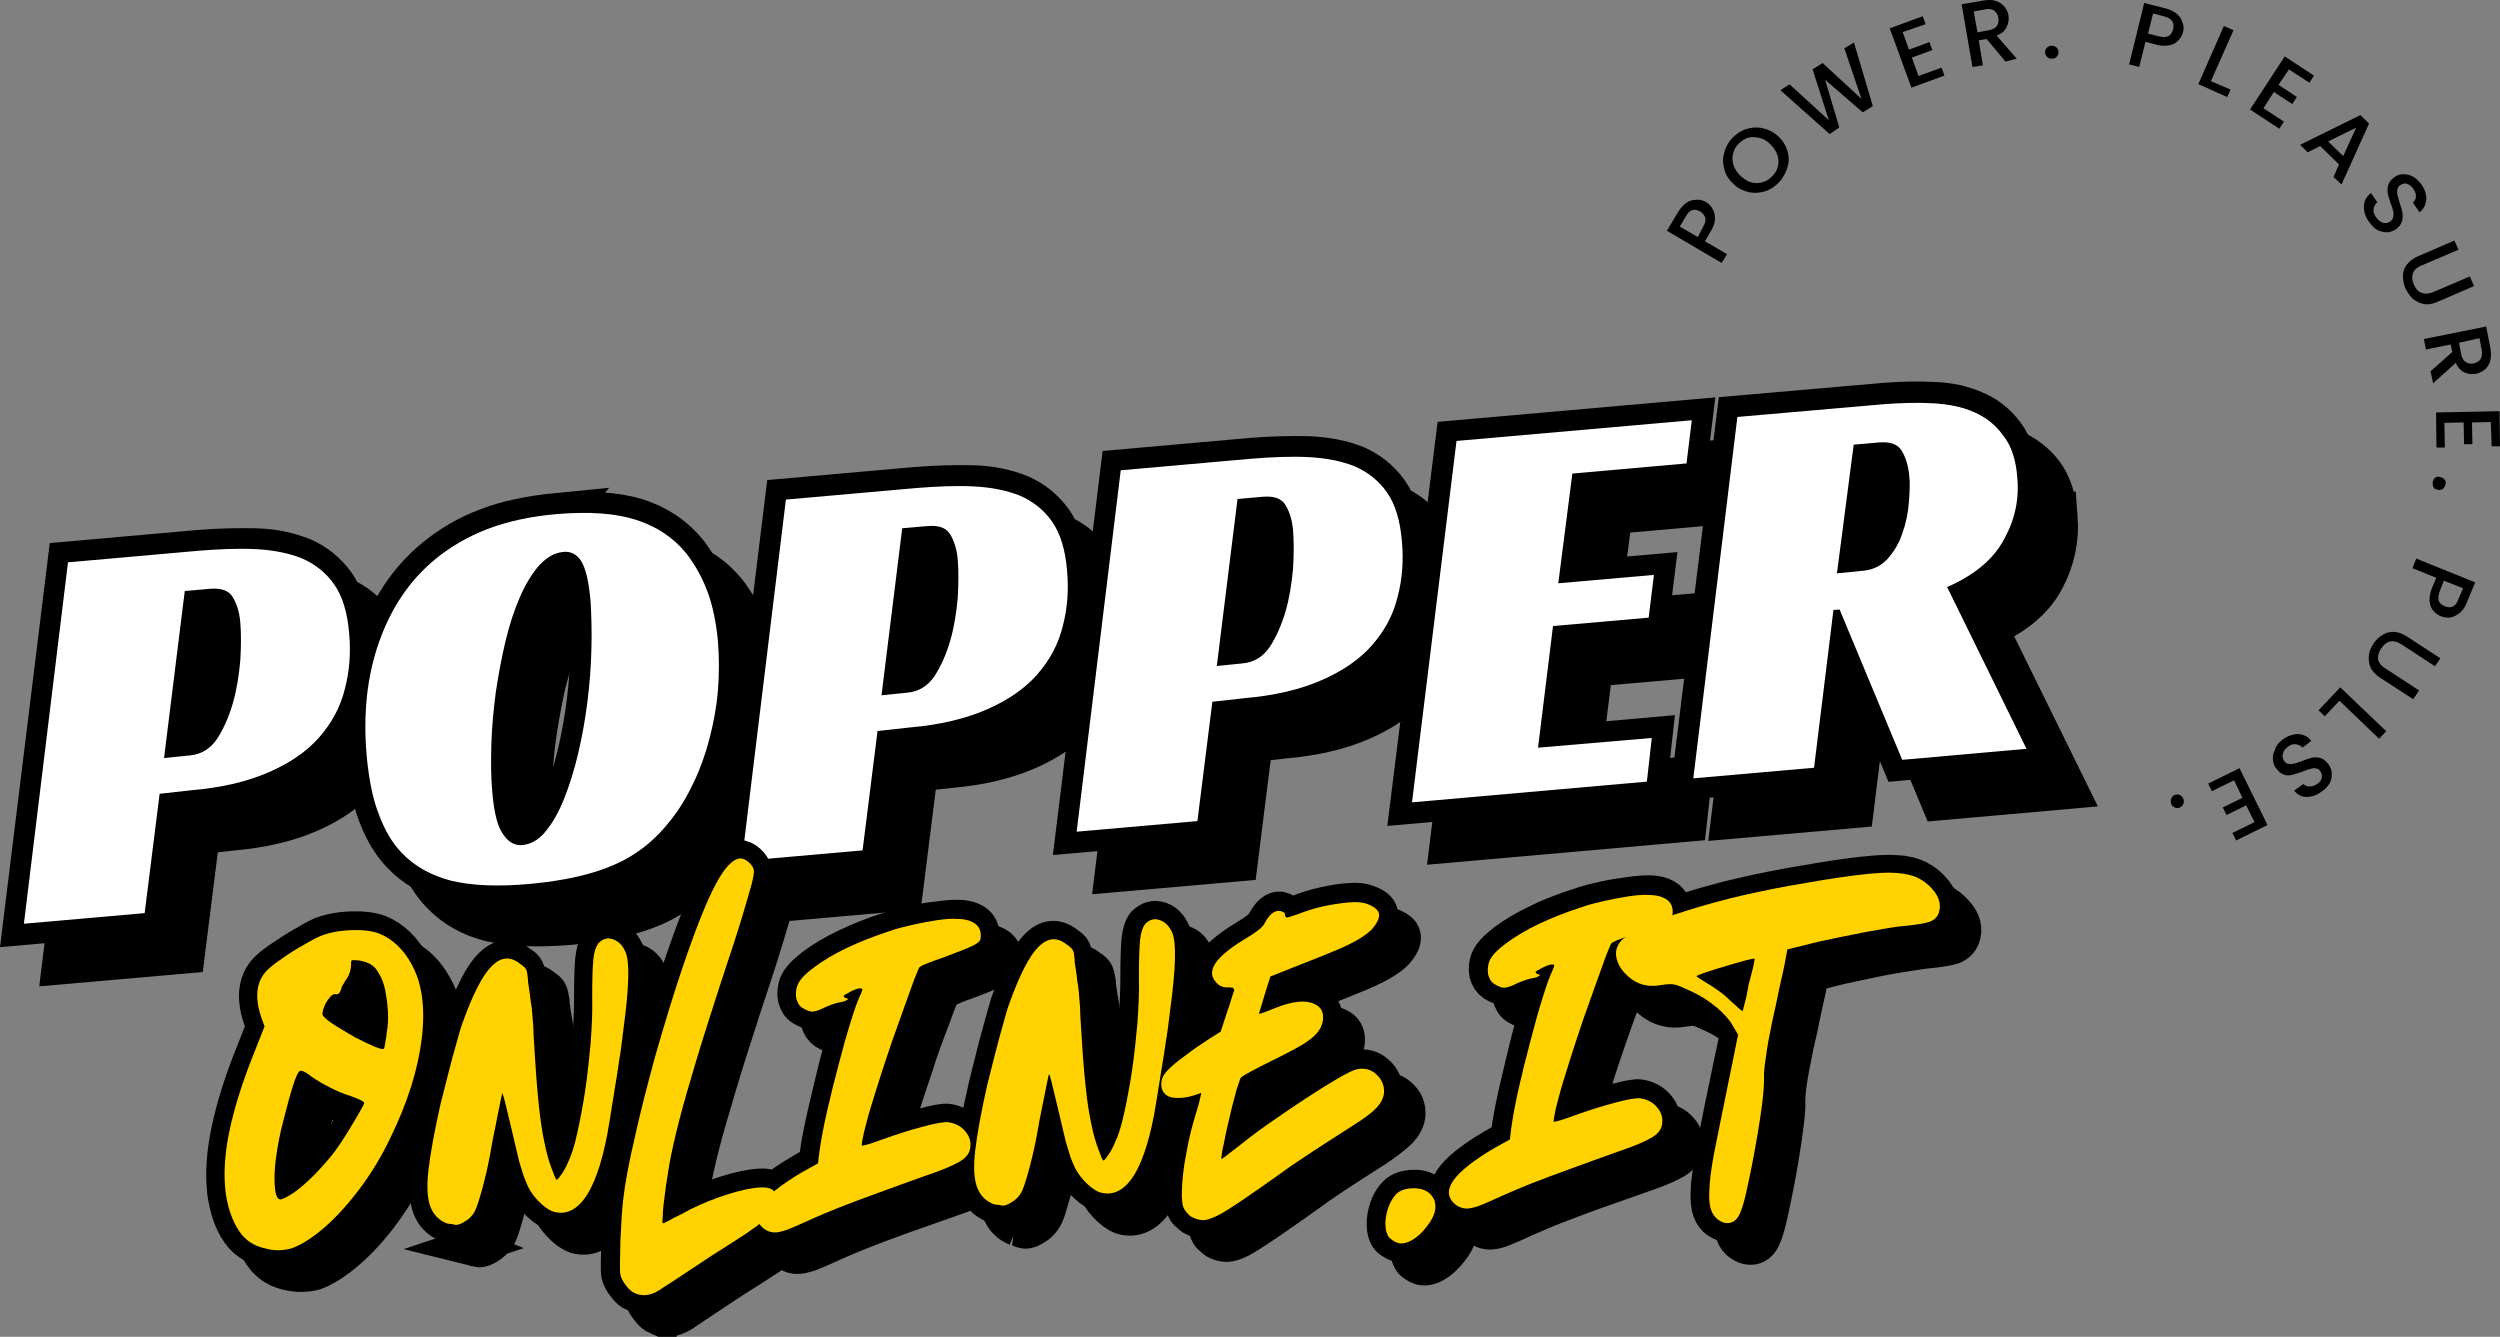 <svg viewBox="0 0 644.33 344.54" xmlns="http://www.w3.org/2000/svg" data-name="Layer 1" id="Layer_1">
  <rect x="0" y="0" width="644.33" height="344.54" fill="#808080" stroke="none"/>
  <defs>
    <style>
      .cls-1, .cls-2, .cls-3 {
        stroke-width: 0px;
      }

      .cls-2 {
        fill: #fff;
      }

      .cls-3 {
        fill: #ffd200;
      }

      .cls-4 {
        stroke-width: 9.54px;
      }

      .cls-4, .cls-5 {
        fill: none;
        stroke: #000;
        stroke-miterlimit: 3.65;
      }

      .cls-5 {
        stroke-width: 10.84px;
      }
    </style>
  </defs>
  <path d="m83.22,281.97c-.7.3-2.1,4.6-4.2,13-.9,3.4-1.5,6.7-1.9,9.8-.3,3.1-.4,5.6-.2,7.5.2,1.9.7,2.8,1.4,2.8.2,0,.7-.2,1.4-.5.7-.4,1.3-.8,2-1.2,1.7-1.3,3.6-2.9,5.5-4.9s3.7-4,5.2-6c.9-1.2,1.9-2.7,3-4.5s2.2-3.4,3-5c.9-1.5,1.4-2.4,1.4-2.8s-1.1-1-3.4-1.8c-1.9-.6-3.9-1.4-6.1-2.6-2.2-1.1-3.8-2.2-5.1-3.2-.9-.5-1.6-.7-2-.6Zm10.6-21c-.3,1-.8,1.4-1.5,1.2-.4-.1-1,.3-1.6,1.1-.6.8-1.1,1.7-1.4,2.6s-.4,1.6-.1,1.9c.5.6,1.5,1.4,3,2.4,1.6,1,3.3,2,5.2,3,1.9,1,3.6,1.8,5.1,2.4,1.5.6,2.3.7,2.4.5s.2-.7.3-1.5c.1-.8.3-1.7.4-2.6.3-1.6.4-3.4.2-5.4-.1-2-.3-3.8-.7-5.6-.3-1.7-.8-3-1.4-4-.6-1.2-1.4-2-2.1-2.5-.8-.5-1.9-.9-3.2-1.1-1-.1-1.6-.1-1.8,0-.2.1-.2.5-.2,1.2,0,1-.3,2.1-.9,3.2-.3.4-.6,1-1,1.6-.3.7-.5,1.2-.7,1.6Zm-19.2,66.9c-2.6-.5-4.6-1.6-6.2-3.4-2.2-2.6-3.6-6.2-4.3-10.8-.6-4.7-.3-10,.9-15.9,1.2-5.9,3.3-12.7,6.5-20.7l2.6-6.6-.9-2.5c-1.7-5.2-1.1-9.2,1.6-12,.7-.7,1.9-1.7,3.7-2.9s3.7-2.4,5.7-3.6,3.5-2,4.6-2.5c2.1-.8,4.6-1.3,7.6-1.4s5.4.2,7.2.9c3.4,1.4,6.2,4.1,8.3,8,2.7,4.8,3.6,11.3,2.6,19.3-.9,8-3.6,16.5-8.1,25.5-2.3,4.8-5.1,9.4-8.3,13.7-3.2,4.3-6.5,7.7-9.7,10.3-2.7,2.2-5.2,3.7-7.4,4.5-2.1.5-4.2.6-6.4.1Zm46.5-6.6c-2-.8-3.4-2.2-4.2-4.3-.8-2.1-1-5.3-.5-9.5.4-4.2,1.5-9.8,3.1-16.8.5-2.2,1.2-4.7,1.9-7.6.7-2.9,1.5-5.6,2.2-8.2.7-2.6,1.2-4.3,1.5-5.3,2.6-7.3,5.1-12.2,7.5-14.6s4.8-2.6,7.3-.6c.9.6,1.4,1,1.6,1.5.2.4.3,1.1.5,2.2,0,.6.1,1.4.3,2.6.2,1.1.3,2.2.5,3.1.2,1,.4,2.4.5,4.2.1,1.8.2,3.4.3,5,.4,6.3.7,11.4,1.1,15.5.4,4,.8,7.4,1.3,10.1s1,5,1.7,7.1c.4,1.1.7,2.1,1.1,2.9.3.9.5,1.4.6,1.4.2.2.6-.2,1.2-1.1.7-.9,1.3-2,1.9-3.4.9-1.9,1.7-4.5,2.4-7.7.7-3.3,1.4-6.9,2-10.8.6-4,1-8,1.3-12.2s.5-8.1.5-11.9c0-4.5.1-7.7.3-9.7.2-2,.7-3.4,1.3-4.1,1.2-1.1,2.4-1.5,3.8-1s2.4,1.5,3.2,3.3c1.1,2.6,1,9.1-.5,19.5-.4,3.1-.8,5.8-1.1,8.1-.3,2.3-.7,4.6-1.1,7.1-.4,2.4-.9,5.5-1.5,9.3-1.3,8.2-3.2,14.2-5.6,18.2-2.4,3.9-5.2,5.5-8.4,4.9-1.1-.2-2.4-.9-3.8-2.2s-2.5-2.7-3.3-4.3c-.4-.8-.7-1.7-1.1-2.6-.3-.9-.7-2.2-1.2-3.9-.4-1.7-1-4.1-1.7-7.2-.7-3-1.3-5.5-1.8-7.5-.5-2.1-.8-3-.8-2.8-.1.3-.3,1.4-.7,3.3-.4,2-.8,4.1-1.3,6.5-.5,2.3-.8,4.3-1.1,5.9-.4,2-.8,4.2-1.4,6.4-.5,2.2-1.1,4.1-1.6,5.8-.5,1.6-1,2.7-1.4,3.2-.5.7-1.2,1.3-2.1,1.9-.9.6-1.7.9-2.4.9-.1,0-.4-.1-.9-.2-.5-.2-1-.3-1.4-.4Zm48.5,18.1c-.9-.4-1.7-1.1-2.4-2.1-.8-1-1.3-1.9-1.5-2.7-.1-.5-.1-1.6-.1-3.1s.1-3.3.1-5.4c.1-2.1.2-4,.3-6,.1-1.9.3-3.5.4-4.8.5-4.4,1.5-9.7,2.9-16.1,1.4-6.4,3.2-13.4,5.4-21,2.2-7.6,4.5-15.4,7.1-23.3,3.3-9.7,6.1-16.7,8.3-21,2.3-4.3,4.4-6.5,6.4-6.6.7,0,1.4.3,2.2,1,.8.7,1.2,1.4,1.3,2,.1.5-.1,1.7-.5,3.4-.4,1.8-1.3,4.6-2.5,8.6s-3,9.5-5.4,16.7c-2.6,8-4.8,14.9-6.5,20.6s-3.2,10.8-4.3,15c-1.1,4.3-2,8.2-2.6,11.7s-1.1,7-1.5,10.5c0,1.2-.1,2.2-.2,3-.1.9-.1,1.3,0,1.4.1.1.6-.1,1.5-.6s2-1.1,3.3-1.7c3-1.7,6.2-3.1,9.5-4.3,3.4-1.2,6.3-2,9-2.4,2.6-.4,4.3-.3,5.1.4,1.7,1.3,1.8,3.1.2,5.3-.6.8-1.4,1.6-2.3,2.5-1,.9-2.6,2-4.7,3.5-2.1,1.4-5.2,3.4-9.2,5.9-2.6,1.7-5,3.3-7.4,4.9-2.4,1.6-3.9,2.6-4.5,3-2.6,2-5.1,2.6-7.4,1.7Zm79.8-86.7c-1.7.6-3.2,1.1-4.4,1.7-1.2.5-2,.8-2.1,1-.2.2-.6,1.3-1.4,3.2-.7,2-1.6,4.4-2.7,7.2-1,2.8-2.1,5.7-3,8.7-1,2.9-1.8,5.4-2.5,7.5-1,3-1.9,6-2.8,8.9s-1.5,5.3-2,7.3c-.4,2-.6,3-.5,3.2.1.1.6,0,1.6-.4,1-.3,2.2-.7,3.5-1.2,3.8-1.4,7.4-2.5,10.8-3.4,3.3-.9,5.5-1.3,6.4-1.1,1.8.3,3.2,1.1,4.3,2.4,1.1,1.3,1.5,2.8,1.2,4.4-.2,1.3-1.1,2.4-2.6,3.3-1.5.9-4.4,2.2-8.9,3.7-4,1.4-8,2.8-11.9,4.2s-7.3,2.7-10.4,3.9c-3,1.2-5.3,2.2-6.9,2.9-2.8,1.3-4.9,2.2-6.4,2.8-1.6.5-2.8.8-3.6.7-.9-.1-1.7-.5-2.5-1-4.1-3.3-.9-8.1,9.7-14.3l4.2-2.4.4-3.3c.4-2.7,1.1-6.1,2-10s1.9-8,2.9-12.1c1.1-4.2,2.2-7.9,3.2-11.3,1-3.4,1.9-5.7,2.6-7.1.2-.6.4-1,.4-1.1s-.2-.2-.5-.2c-.6,0-1.4.3-2.6.9-1.1.6-1.7.9-1.7,1.1.2.3.3.5.5.5.3,0,.6.1.7.3,0,.1-.2.2-.6.4-.4.2-.9.3-1.5.4s-1.3.3-2.1.6c-.8.3-1.5.6-2.1.8-1.3.6-2.3,1-2.9.9-.6,0-1.4-.3-2.4-.9-.9-.6-1.4-1.4-1.7-2.5-.2-1.2-.1-2.3.3-3.4.6-1.5,2.1-3,4.3-4.7,2.3-1.7,5.1-3.4,8.5-5,3.4-1.7,7-3,10.7-4.2,1.9-.7,4-1.2,6.3-1.7,2.2-.5,4.4-.9,6.5-1.1,2.1-.3,3.7-.4,4.9-.4,2.2,0,3.8.5,4.9,1.4,1,.9,1.4,2.2,1.2,3.7-.1.6-.7,1.2-2.1,1.8-1.4.7-3.7,1.7-7.2,3Zm12.6,63.7c-2-.8-3.4-2.2-4.2-4.3-.8-2.1-1-5.3-.5-9.5.4-4.2,1.5-9.8,3.1-16.8.5-2.1,1.2-4.7,1.9-7.6.7-2.9,1.5-5.6,2.2-8.2.7-2.6,1.2-4.3,1.5-5.3,2.6-7.3,5.1-12.2,7.5-14.6s4.8-2.6,7.2-.6c.9.5,1.4,1,1.6,1.5.2.4.3,1.1.5,2.2,0,.6.1,1.4.3,2.6.2,1.1.3,2.2.5,3.1.2,1,.4,2.4.5,4.2.1,1.8.2,3.4.3,5,.4,6.3.7,11.4,1.1,15.5s.8,7.4,1.3,10.1c.5,2.7,1,5,1.7,7.2.4,1.1.7,2.1,1.1,2.9.3.9.5,1.4.6,1.4.2.2.6-.2,1.2-1.1.7-.9,1.3-2,1.9-3.4.9-1.9,1.7-4.5,2.4-7.7.7-3.3,1.4-6.9,2-10.8.6-4,1-8,1.3-12.2s.5-8.1.5-11.9c0-4.5.1-7.7.3-9.7s.7-3.4,1.3-4.1c1.2-1.1,2.4-1.5,3.8-1,1.4.4,2.4,1.5,3.2,3.3,1.1,2.6,1,9.1-.5,19.5-.4,3.1-.8,5.9-1.1,8.1-.3,2.3-.7,4.6-1.1,7.1-.4,2.4-.9,5.5-1.5,9.2-1.3,8.2-3.2,14.2-5.6,18.2-2.4,3.9-5.2,5.5-8.4,4.9-1.1-.2-2.4-.9-3.8-2.2s-2.5-2.7-3.3-4.3c-.4-.8-.7-1.7-1.1-2.6-.3-.9-.7-2.2-1.2-3.9-.4-1.7-1-4.1-1.7-7.2-.7-3-1.3-5.5-1.8-7.5-.5-2.1-.8-3-.8-2.8-.1.3-.3,1.4-.7,3.4-.4,2-.8,4.1-1.3,6.5-.5,2.3-.8,4.3-1.1,5.9-.4,2-.8,4.2-1.4,6.4-.5,2.2-1.1,4.1-1.6,5.8s-1,2.7-1.4,3.2c-.5.7-1.2,1.4-2.1,1.9-.9.6-1.7.9-2.4.9-.1,0-.4-.1-.8-.2-.6-.3-1-.4-1.4-.5Zm60.6-56c-1.3,0-2.4-.3-3.2-1.2-2.8-2.9-.4-6.6,7.4-11.3,2.7-1.6,4.4-2.9,5-3.9,1.3-2.5,2.6-3.7,4.1-3.5.9.2,1.3.6,1.3,1,0,.5.2.7.6.7.4-.1,1.4-.4,2.8-.9,2-.8,4.2-1.5,6.5-2s4.5-.9,6.5-1c2-.2,3.5,0,4.5.4,2,.7,3.1,1.5,3.3,2.6s-.4,2.4-1.9,4.1c-.8.8-1.9,1.6-3.2,2.4s-3.1,1.7-5.4,2.7c-2.4,1-5.6,2.3-9.7,3.9l-7.8,3.1-1.5,4.8c-.4,1.3-.7,2.4-1,3.3s-.4,1.5-.4,1.5c.4,0,1.8-.5,4.1-1.5,4.5-1.8,7.9-2.1,10.2-1,1.6.7,2.3,1.9,2.2,3.7-.1,1.7-.9,3.4-2.5,4.8-.6.5-1.3,1-2.1,1.5s-2,1.2-3.6,2-3.8,2-6.8,3.4c-1.7.8-3.1,1.6-4.4,2.3-1.2.7-1.9,1.2-2.1,1.3-.2.3-.4,1.1-.9,2.6-.4,1.5-.9,3.2-1.3,5.3-.5,2-.9,4-1.4,6s-.8,3.6-1,4.9c-.2,1.3-.3,2-.2,2s.4-.2,1-.7,1.4-1,2.2-1.7c2.5-2.1,5.4-4.2,8.6-6.5,3.3-2.3,6.5-4.5,9.8-6.6,3.2-2.1,6.1-3.9,8.5-5.3,2.5-1.5,4.1-2.2,4.8-2.3,1.9-.4,3.6,0,5,1.3,1.5,1.3,2.1,2.8,2,4.7-.1,1.4-.8,2.7-1.9,3.9-1.1,1.2-3.2,2.8-6,4.7-4.1,2.6-7.6,4.9-10.7,6.9-3,2-5.6,3.8-7.6,5.3-4.4,3.1-7.9,5.6-10.6,7.4-2.7,1.8-4.7,3.1-6.2,3.9-1.4.7-2.6,1.1-3.4,1.1s-1.7-.2-2.7-.7c-.3-.2-.7-.5-1.1-.9-.5-.4-.8-.8-.9-1.1-.5-.9-.8-2.6-.7-5.2.1-2.5.4-5.6,1.1-9.1.6-3.6,1.5-7.2,2.7-11.1.4-1.3.7-2.4.9-3.3.2-.9.4-1.3.4-1.3-.1,0-.3.1-.6.2-.3.1-.7.2-1.1.4-1.5.5-2.9.7-4.3.6s-2.4-.3-2.9-.8c-.9-.8-1.3-1.8-1.3-2.9s.5-2.2,1.4-3.3c.9-1,2.4-2.3,4.6-3.9,2.1-1.7,4.2-3.1,6.3-4.4l3-1.9,1.6-4.9c.5-1.4.9-2.6,1.2-3.7.4-1.1.6-1.7.6-1.9.2-.4.1-.6-.2-.6-.2-.2-.7-.2-1.6-.3Zm53,55c.7,2,.1,4.2-1.8,6.6-1.3,1.7-2.7,3-4.1,3.8-1.5.8-2.8,1-3.9.5-.3-.1-.5-.2-.9-.5-.4-.2-.7-.5-.9-.7-.6-.7-1-1.8-1-3.3-.1-1.4.2-2.9.7-4.4.6-1.5,1.3-2.7,2.2-3.6,1.1-1.1,2.9-1.6,5.4-1.5,2,.2,3.5,1.2,4.3,3.1Zm52.2-69c-1.7.6-3.2,1.1-4.4,1.6-1.3.5-2,.8-2.1,1s-.6,1.3-1.3,3.3-1.6,4.4-2.7,7.2c-1,2.8-2.1,5.7-3.1,8.7-1,2.9-1.8,5.4-2.5,7.5-1,3-1.9,6-2.8,8.9-.9,2.9-1.5,5.3-2,7.3s-.6,3-.5,3.2c.1.1.6,0,1.6-.4,1-.3,2.2-.7,3.5-1.2,3.8-1.4,7.4-2.5,10.8-3.4,3.3-.9,5.5-1.3,6.4-1.1,1.8.3,3.2,1.1,4.3,2.4,1.1,1.3,1.5,2.8,1.2,4.4-.2,1.3-1.1,2.4-2.6,3.3-1.5.9-4.4,2.2-8.9,3.7-4,1.4-8,2.8-11.9,4.2s-7.3,2.7-10.4,3.9c-3,1.2-5.3,2.2-6.9,2.9-2.8,1.3-4.9,2.2-6.4,2.8s-2.8.8-3.6.7c-.9-.1-1.7-.5-2.5-1-4.1-3.3-.9-8.1,9.7-14.3l4.2-2.5.4-3.3c.4-2.7,1.1-6.1,2-10,.9-4,1.8-8,2.9-12.1,1.1-4.2,2.2-7.9,3.2-11.3,1-3.3,1.9-5.7,2.6-7.1.2-.6.4-1,.4-1.1s-.2-.2-.5-.2c-.6,0-1.4.3-2.6.9-1.1.6-1.7.9-1.7,1.1.2.3.3.5.5.5.3,0,.6.1.7.3,0,.1-.2.2-.6.4s-.9.3-1.5.4-1.3.3-2.1.6c-.8.3-1.6.5-2.2.8-1.3.6-2.3,1-2.9.9-.6,0-1.4-.3-2.4-.9-.9-.5-1.4-1.4-1.7-2.5-.2-1.1-.1-2.3.3-3.4.6-1.5,2.1-3,4.3-4.7,2.3-1.7,5.1-3.4,8.5-5s7-3,10.7-4.2c2-.7,4-1.2,6.3-1.7,2.2-.5,4.4-.8,6.5-1.1s3.7-.4,4.9-.4c2.2,0,3.8.5,4.9,1.4,1,.9,1.4,2.2,1.1,3.7-.1.6-.7,1.2-2,1.8-1.3.9-3.7,1.8-7.1,3.1Zm28.8,13.4c.5-1.8.8-3.4,1.1-4.7.3-1.3.4-2,.3-2.1-.1-.1-.9.1-2.4.5s-3.3.9-5.2,1.5c-2,.6-3.7,1.1-5.1,1.6-1.4.5-2.1.8-2.1.9s.3.3.9.7c.6.4,1.3.8,2.1,1.3.9.5,1.8,1.1,3,2,1.1.9,2.1,1.7,2.9,2.5.8.7,1.5,1.4,2,1.9.6.5.9.7.9.7.1,0,.3-.7.6-2,.3-1.3.7-2.9,1-4.8Zm-4.2,10.5c-.9-1.6-2.3-3.2-4.3-4.8-2-1.6-4-2.9-6.2-3.9-2.1-1-3.5-1.6-4.3-1.8-.8-.2-2-.2-3.7.1-3.3.6-6.1-.1-8.5-2.2-1.6-1.4-2.5-2.9-2.9-4.5-.3-1.6,0-3,.9-4.2s2.9-2.5,5.9-3.9,6.8-2.8,11.3-4.2c4.5-1.4,9.4-2.8,14.7-4s10.8-2.3,16.4-3.2c5.7-1,10.4-1.7,14.1-2.1,3.7-.4,6.6-.6,8.9-.4,2.3.1,4.1.5,5.5,1.3,1.4.7,2.7,1.7,3.8,3,1.8,2,2.3,4,1.5,6.1-.4,1-1.2,1.8-2.3,2.2-1.2.4-3.1.7-5.8,1-1.5.1-3.9.5-7.1,1-3.2.5-6.5,1.1-10,1.9-3.5.7-6.7,1.4-9.3,2.1l-4.4,1.1-.7,3.8c-.2,1-.7,3-1.3,5.9s-1.2,5.9-1.9,8.8c-.7,3.4-1.3,6.4-1.7,9s-.5,4.4-.5,5.4c.1,1.4-.1,3.4-.4,5.9-.3,2.5-.7,5.3-1.2,8.2-.5,3-1,5.9-1.6,8.8-.6,2.9-1.1,5.4-1.6,7.5s-1,3.6-1.4,4.5c-.6,1.5-1.5,2.3-2.6,2.5s-2.3-.2-3.6-1.3c-.7-.7-1.2-1.6-1.5-2.9-.3-1.3-.3-3.3-.1-6,.3-2.7.9-6.4,1.8-11.2s2.2-11,3.8-18.7l1.8-8.4-1.5-2.4Z" class="cls-4"></path>
  <path d="m83.31,281.97c-.8.3-2.2,4.6-4.3,13-.9,3.4-1.5,6.7-1.9,9.8-.4,3.1-.4,5.6-.2,7.5s.7,2.8,1.4,2.8c.2,0,.7-.2,1.4-.5.7-.4,1.3-.8,2-1.2,1.7-1.2,3.6-2.9,5.5-4.8,1.9-2,3.7-4,5.2-6,.9-1.2,1.9-2.7,3-4.5s2.1-3.4,3-5c.9-1.5,1.4-2.5,1.5-2.8,0-.4-1.1-1-3.4-1.8-1.9-.6-3.9-1.4-6.1-2.6-2.2-1.1-3.8-2.2-5.1-3.2-1-.6-1.6-.9-2-.7Zm10.6-21c-.3,1-.8,1.4-1.5,1.2-.4-.1-1,.3-1.6,1.1-.6.8-1.1,1.6-1.4,2.6-.3.9-.4,1.6-.1,1.9.5.6,1.4,1.4,3,2.4s3.3,2,5.2,3.1c1.9,1,3.6,1.8,5,2.4,1.5.6,2.3.8,2.5.5.1-.2.2-.7.3-1.5.2-.8.3-1.7.4-2.6.3-1.6.4-3.4.3-5.4-.1-2-.4-3.9-.7-5.6-.4-1.7-.9-3.1-1.5-4-.6-1.2-1.3-2-2.1-2.5s-1.9-.9-3.2-1.1c-1-.1-1.6-.1-1.8,0s-.2.5-.2,1.2c0,1-.3,2.1-.9,3.2-.3.4-.7,1-1,1.6-.4.6-.6,1.1-.7,1.5Zm-19.3,66.9c-2.5-.5-4.6-1.6-6.2-3.4-2.2-2.7-3.6-6.3-4.3-10.8-.6-4.8-.3-10.1.9-15.9s3.3-12.7,6.5-20.6l2.6-6.6-.9-2.5c-1.7-5.2-1.2-9.2,1.6-12,.7-.7,1.9-1.7,3.7-2.9,1.8-1.3,3.7-2.5,5.7-3.6,2-1.2,3.6-2,4.6-2.4,2.1-.8,4.7-1.3,7.7-1.4,3-.1,5.4.2,7.2.9,3.4,1.4,6.2,4,8.3,7.9,2.7,4.8,3.6,11.3,2.6,19.3s-3.7,16.5-8.1,25.5c-2.3,4.8-5,9.3-8.3,13.6-3.3,4.3-6.5,7.7-9.7,10.3-2.7,2.2-5.2,3.7-7.4,4.5-2.2.5-4.3.6-6.5.1Z" class="cls-1"></path>
  <path d="m121.16,321.24c-2-.8-3.4-2.2-4.2-4.3-.8-2.1-1-5.3-.5-9.5s1.5-9.8,3.1-16.9c.5-2.1,1.2-4.6,1.9-7.5s1.5-5.7,2.2-8.2c.7-2.6,1.2-4.3,1.6-5.3,2.6-7.3,5.1-12.2,7.5-14.6s4.8-2.6,7.3-.6c.9.6,1.4,1.1,1.6,1.5.2.4.3,1.1.4,2.1,0,.6.1,1.5.3,2.6s.3,2.2.4,3.1c.2,1,.4,2.4.5,4.2.2,1.8.3,3.4.3,5,.4,6.3.7,11.4,1.1,15.5.4,4.1.8,7.4,1.3,10.1.5,2.6,1,5,1.7,7.1.4,1.1.7,2.1,1.1,3,.3.9.6,1.3.6,1.4.2.2.6-.2,1.2-1.1.7-.9,1.3-2,1.9-3.4.9-1.9,1.7-4.4,2.4-7.7.7-3.2,1.4-6.8,2-10.8s1-8,1.4-12.2c.3-4.2.5-8.1.4-11.9,0-4.5.1-7.7.3-9.7.2-2,.7-3.3,1.3-4.1,1.2-1.2,2.4-1.5,3.8-1s2.5,1.6,3.2,3.3c1.1,2.6.9,9.1-.5,19.5-.4,3.2-.7,5.9-1.1,8.1-.3,2.3-.7,4.6-1.1,7.1-.4,2.4-.9,5.5-1.5,9.3-1.3,8.2-3.2,14.3-5.5,18.2-2.4,3.9-5.2,5.5-8.4,4.8-1.1-.2-2.3-.9-3.7-2.2-1.4-1.3-2.5-2.7-3.3-4.3-.4-.8-.7-1.7-1.1-2.6-.3-.9-.7-2.2-1.2-3.9-.4-1.7-1-4.1-1.7-7.2-.7-2.9-1.3-5.4-1.8-7.5s-.8-3-.9-2.9c-.1.3-.3,1.4-.7,3.3-.4,2-.8,4.1-1.3,6.5-.5,2.3-.8,4.3-1.1,5.9-.4,2-.8,4.2-1.4,6.4-.5,2.2-1.1,4.2-1.6,5.8-.5,1.6-1,2.7-1.4,3.2-.5.7-1.2,1.4-2.1,1.9-.9.6-1.7.9-2.4.9-.1,0-.3-.1-.8-.2-.6,0-1.1-.1-1.5-.2Z" class="cls-1"></path>
  <path d="m169.63,339.27c-.9-.4-1.7-1.1-2.4-2.1-.8-1-1.2-1.9-1.4-2.7-.1-.5-.1-1.6-.1-3.1,0-1.6.1-3.4.1-5.4.1-2,.2-4,.3-5.9s.3-3.5.4-4.8c.5-4.4,1.5-9.7,3-16.1,1.4-6.4,3.2-13.4,5.3-21.1,2.2-7.6,4.5-15.4,7.2-23.3,3.3-9.7,6.1-16.7,8.4-21s4.4-6.5,6.3-6.6c.7,0,1.4.3,2.2,1,.8.7,1.2,1.4,1.3,2,.1.5-.1,1.7-.5,3.4-.5,1.8-1.3,4.6-2.5,8.6s-3,9.5-5.4,16.7c-2.6,8-4.8,14.9-6.5,20.6s-3.2,10.8-4.3,15.1c-1.1,4.3-2,8.2-2.6,11.6-.6,3.5-1.1,7-1.5,10.5-.1,1.2-.2,2.2-.2,3.1-.1.8-.1,1.3,0,1.4s.6-.1,1.5-.6c.9-.5,2-1.1,3.3-1.7,3-1.7,6.2-3.1,9.5-4.3,3.4-1.2,6.3-2,8.9-2.4s4.3-.2,5.1.4c1.7,1.3,1.8,3.1.2,5.3-.6.8-1.3,1.6-2.3,2.5s-2.5,2-4.7,3.5c-2.2,1.4-5.2,3.4-9.2,5.9-2.6,1.7-5,3.3-7.4,4.9s-3.9,2.6-4.6,3c-2.7,2-5.1,2.6-7.4,1.6Z" class="cls-1"></path>
  <path d="m249.47,252.66c-1.7.6-3.2,1.1-4.4,1.6-1.3.5-2,.9-2.1,1-.2.2-.6,1.2-1.4,3.2-.7,2-1.6,4.4-2.6,7.2-1,2.8-2,5.7-3.1,8.7-1,2.9-1.8,5.4-2.5,7.5-1,3-1.9,6-2.8,8.9s-1.5,5.3-2,7.3c-.4,2-.6,3-.5,3.2.1.1.6,0,1.6-.3s2.2-.7,3.5-1.2c3.9-1.4,7.4-2.5,10.8-3.4,3.3-.9,5.4-1.2,6.4-1.1,1.8.3,3.3,1,4.4,2.4,1.1,1.3,1.5,2.8,1.2,4.4-.2,1.3-1.1,2.4-2.6,3.3s-4.4,2.2-8.9,3.7c-4,1.4-8,2.9-11.9,4.3s-7.3,2.7-10.4,3.9c-3,1.2-5.3,2.2-6.9,2.9-2.8,1.3-4.9,2.2-6.4,2.8-1.5.5-2.7.8-3.6.7-.9-.1-1.7-.4-2.5-1-4.1-3.3-.9-8.1,9.7-14.4l4.3-2.4.4-3.3c.4-2.7,1-6,1.9-10,.9-3.9,1.9-8,3-12.1,1.1-4.2,2.1-7.9,3.2-11.3,1-3.3,1.9-5.7,2.6-7.1.2-.6.4-1,.3-1.1,0-.1-.2-.2-.5-.2-.6,0-1.5.3-2.6.9s-1.7.9-1.7,1.1c.2.3.4.5.5.5.3,0,.6.1.6.3,0,.1-.2.2-.6.4-.4.2-.9.3-1.5.4s-1.3.3-2.1.6c-.8.3-1.6.6-2.1.9-1.3.6-2.3.9-2.9.9s-1.4-.3-2.4-.9c-.9-.5-1.4-1.4-1.7-2.5-.2-1.2-.1-2.3.3-3.4.6-1.5,2.1-3,4.4-4.7s5.1-3.4,8.5-5,7-3,10.7-4.2c1.9-.7,4-1.2,6.2-1.7s4.4-.9,6.4-1.2c2.1-.3,3.7-.4,4.9-.3,2.2,0,3.8.5,4.9,1.4s1.4,2.2,1.2,3.7c-.1.6-.7,1.2-2,1.8-1.4.6-3.8,1.6-7.2,2.9Z" class="cls-1"></path>
  <path d="m261.98,316.38c-2-.8-3.4-2.2-4.2-4.3-.8-2.1-1-5.3-.5-9.5s1.5-9.8,3.1-16.9c.5-2.1,1.2-4.6,1.9-7.5.7-2.9,1.5-5.7,2.2-8.2.7-2.6,1.2-4.3,1.6-5.3,2.6-7.3,5.1-12.2,7.5-14.6s4.8-2.6,7.3-.6c.9.6,1.4,1.1,1.6,1.5s.3,1.1.4,2.1c0,.6.1,1.5.3,2.6.2,1.1.3,2.2.4,3.1.2,1,.4,2.4.5,4.2.2,1.8.3,3.4.3,5,.4,6.3.7,11.4,1.1,15.5s.8,7.4,1.3,10.1c.5,2.6,1,5,1.7,7.1.4,1.1.7,2.1,1.1,3,.3.9.6,1.3.6,1.4.2.2.6-.2,1.2-1.1.7-.9,1.3-2,1.9-3.4.9-1.9,1.7-4.4,2.4-7.7.7-3.2,1.4-6.8,2-10.8s1-8,1.4-12.2c.3-4.2.5-8.1.4-11.9,0-4.5.1-7.7.3-9.7.2-2,.7-3.3,1.3-4.1,1.2-1.2,2.4-1.5,3.8-1s2.5,1.6,3.2,3.3c1.1,2.6.9,9.1-.5,19.5-.4,3.2-.7,5.9-1.1,8.1-.3,2.3-.7,4.6-1.1,7.1-.4,2.4-.9,5.5-1.5,9.3-1.3,8.2-3.2,14.3-5.5,18.2-2.4,3.9-5.2,5.5-8.4,4.8-1.1-.2-2.3-.9-3.7-2.2-1.4-1.3-2.5-2.7-3.3-4.3-.4-.8-.7-1.7-1.1-2.6-.3-.9-.7-2.2-1.2-3.9-.4-1.7-1-4.1-1.7-7.2-.7-2.9-1.3-5.4-1.8-7.5s-.8-3-.9-2.9c-.1.3-.3,1.4-.7,3.3-.4,2-.8,4.1-1.3,6.5-.5,2.3-.8,4.3-1.1,5.9-.4,2-.8,4.2-1.4,6.4-.5,2.2-1.1,4.2-1.6,5.8-.5,1.6-1,2.7-1.4,3.2-.5.7-1.2,1.4-2.1,1.9-.9.6-1.7.9-2.4.9-.1,0-.3-.1-.8-.2-.6-.1-1-.2-1.5-.2Z" class="cls-1"></path>
  <path d="m322.64,260.42c-1.4.1-2.4-.3-3.2-1.2-2.8-2.9-.4-6.6,7.4-11.3,2.7-1.6,4.4-2.9,4.9-3.8,1.3-2.5,2.6-3.6,4.1-3.4.9.2,1.3.5,1.3,1s.2.7.6.7c.4-.1,1.3-.4,2.8-.9,2-.8,4.2-1.5,6.5-2s4.5-.8,6.5-1,3.5,0,4.5.3c2,.7,3.1,1.6,3.3,2.6.2,1-.4,2.4-1.9,4.1-.8.8-1.9,1.6-3.2,2.4-1.3.8-3.1,1.7-5.4,2.7s-5.6,2.3-9.7,3.9l-7.8,3.1-1.5,4.8c-.4,1.3-.7,2.4-1,3.3s-.4,1.4-.4,1.5c.4,0,1.8-.5,4.2-1.5,4.5-1.8,7.9-2.1,10.1-1,1.6.7,2.3,2,2.2,3.7-.1,1.7-.9,3.3-2.6,4.8-.6.5-1.3,1-2,1.5-.8.5-2,1.2-3.5,2-1.6.8-3.8,2-6.7,3.4-1.7.8-3.1,1.6-4.4,2.3-1.3.7-2,1.2-2.1,1.4-.1.3-.4,1.1-.9,2.6-.4,1.5-.9,3.3-1.4,5.3s-.9,4-1.4,6c-.4,2-.7,3.6-1,4.9-.2,1.3-.3,2-.2,2s.4-.2,1.1-.7c.6-.5,1.4-1.1,2.2-1.7,2.5-2,5.3-4.2,8.6-6.5,3.3-2.3,6.5-4.5,9.7-6.6s6.1-3.9,8.5-5.3c2.5-1.4,4.1-2.2,4.8-2.3,1.9-.4,3.6,0,5,1.3s2.1,2.8,2,4.7c-.1,1.4-.8,2.7-1.9,3.9-1.1,1.2-3.2,2.8-6.1,4.6-4.1,2.6-7.6,4.9-10.7,6.9-3,2-5.6,3.7-7.6,5.2-4.4,3.1-7.9,5.6-10.6,7.4s-4.7,3.1-6.2,3.8c-1.5.7-2.6,1.1-3.5,1.1s-1.8-.3-2.7-.7c-.4-.2-.8-.4-1.2-.9-.4-.4-.7-.8-.9-1.1-.6-.9-.8-2.6-.7-5.2.1-2.5.4-5.6,1.1-9.1.6-3.6,1.5-7.3,2.7-11.1.4-1.3.7-2.4.9-3.3.2-.9.3-1.4.3-1.4-.1,0-.3.1-.6.2-.3.1-.7.2-1.2.4-1.5.5-2.9.7-4.3.7s-2.4-.3-3-.8c-.9-.8-1.3-1.8-1.2-2.9,0-1.1.5-2.2,1.4-3.2s2.4-2.3,4.6-3.9c2.2-1.7,4.3-3.1,6.3-4.4l3-1.9,1.6-4.9c.5-1.4.9-2.6,1.2-3.7.3-1.1.6-1.7.6-1.9.2-.3.1-.5-.2-.6.3-.2-.2-.3-1.1-.3Z" class="cls-1"></path>
  <path d="m375.61,315.33c.7,2,.1,4.2-1.8,6.6-1.3,1.8-2.7,3-4.1,3.8-1.5.8-2.8,1-3.9.5-.2-.1-.5-.2-.9-.5s-.7-.5-.9-.7c-.6-.7-1-1.9-1-3.3-.1-1.4.2-2.9.7-4.4s1.3-2.7,2.1-3.6c1.2-1.1,3-1.6,5.4-1.4,2.2.1,3.6,1.1,4.4,3Z" class="cls-1"></path>
  <path d="m427.78,246.41c-1.7.6-3.2,1.1-4.4,1.6-1.3.5-2,.9-2.1,1-.2.2-.6,1.2-1.4,3.2-.7,2-1.6,4.4-2.6,7.2-1,2.8-2,5.7-3.1,8.7-1,2.9-1.8,5.4-2.5,7.5-1,3-1.9,6-2.8,8.9s-1.5,5.3-2,7.3c-.4,2-.6,3-.5,3.2.1.1.6,0,1.6-.3s2.2-.7,3.5-1.2c3.9-1.4,7.4-2.5,10.8-3.4,3.3-.9,5.4-1.2,6.4-1.1,1.8.3,3.3,1,4.4,2.4,1.1,1.3,1.5,2.8,1.2,4.4-.2,1.3-1.1,2.4-2.6,3.3s-4.4,2.2-8.9,3.7c-4,1.4-8,2.9-11.9,4.3s-7.3,2.7-10.4,3.9c-3,1.2-5.3,2.2-6.9,2.9-2.8,1.3-4.9,2.2-6.4,2.8-1.5.5-2.7.8-3.6.7-.9-.1-1.7-.4-2.5-1-4.1-3.3-.9-8.1,9.7-14.4l4.3-2.4.4-3.3c.4-2.7,1-6,1.9-10,.9-3.9,1.9-8,3-12.1,1.1-4.2,2.1-7.9,3.2-11.3,1-3.3,1.9-5.7,2.6-7.1.2-.6.4-1,.3-1.1,0-.1-.2-.2-.5-.2-.6,0-1.5.3-2.6.9s-1.7.9-1.7,1.1c.2.3.4.5.5.5.3,0,.6.1.6.3,0,.1-.2.2-.6.4-.4.2-.9.3-1.5.4s-1.3.3-2.1.6c-.8.3-1.6.6-2.1.9-1.3.6-2.3.9-2.9.9s-1.4-.3-2.4-.9c-.9-.5-1.4-1.4-1.7-2.5-.2-1.2-.1-2.3.3-3.4.6-1.5,2.1-3,4.4-4.7s5.1-3.4,8.5-5,7-3,10.7-4.2c1.9-.7,4-1.2,6.2-1.7s4.4-.9,6.4-1.2c2.1-.3,3.7-.4,4.9-.3,2.2,0,3.8.5,4.9,1.4s1.4,2.2,1.2,3.7c-.1.6-.7,1.2-2,1.8-1.4.7-3.7,1.6-7.2,2.9Z" class="cls-1"></path>
  <path d="m456.69,259.72c.5-1.8.9-3.3,1.2-4.6.3-1.3.4-2.1.3-2.1-.1-.1-.9.1-2.5.5-1.5.4-3.2.9-5.2,1.5s-3.7,1.1-5.1,1.6-2.1.8-2.1.9.3.3.9.7c.6.4,1.3.8,2.1,1.3.9.5,1.8,1.2,3,2,1.1.8,2.1,1.7,2.9,2.5.8.7,1.5,1.3,2,1.8.6.5.9.7.9.7.1,0,.3-.7.6-2s.6-2.9,1-4.8Zm-4.2,10.5c-.9-1.6-2.4-3.2-4.3-4.8-2-1.6-4-2.9-6.2-3.9-2.1-1-3.5-1.6-4.3-1.8-.8-.2-2-.2-3.7.1-3.3.6-6.1-.1-8.5-2.3-1.6-1.4-2.5-2.9-2.9-4.5s-.1-3,.9-4.3c.9-1.2,2.9-2.5,5.9-3.9s6.8-2.8,11.3-4.2c4.5-1.4,9.4-2.8,14.7-4,5.4-1.2,10.8-2.3,16.4-3.2,5.7-1,10.5-1.7,14.1-2.1,3.7-.4,6.6-.6,8.9-.4s4.1.6,5.5,1.3,2.7,1.7,3.8,3c1.7,2,2.2,4,1.5,6.1-.4,1-1.2,1.8-2.4,2.2-1.2.4-3.1.7-5.8,1-1.5.1-3.9.4-7,1-3.2.5-6.5,1.2-10,1.9-3.5.7-6.7,1.4-9.3,2.1l-4.5,1.1-.7,3.8c-.2,1-.6,3-1.3,5.9-.6,2.9-1.2,5.9-1.9,8.9-.7,3.4-1.3,6.4-1.6,9-.4,2.6-.6,4.4-.5,5.4,0,1.5-.1,3.4-.4,6-.3,2.5-.7,5.2-1.2,8.2s-1,5.9-1.6,8.8-1.1,5.4-1.6,7.5-1,3.6-1.4,4.5c-.6,1.4-1.5,2.3-2.7,2.5-1.1.2-2.3-.2-3.5-1.3-.7-.7-1.2-1.6-1.5-2.9s-.3-3.3-.1-6c.2-2.7.8-6.4,1.8-11.2,1-4.8,2.2-11,3.8-18.7l1.7-8.4-1.4-2.4Z" class="cls-1"></path>
  <g>
    <path d="m59.13,204.84c2.84-.23,5.23-1.7,6.93-4.2,1.7-2.61,3.18-5.68,4.09-9.2,1.02-3.63,1.59-7.27,1.82-11.02.23-3.75.23-7.04,0-9.88-.23-2.61-.8-4.77-1.82-6.47s-2.95-2.39-5.79-2.16l-6.47.57-5.34,42.94,6.59-.57Z" class="cls-5"></path>
    <path d="m51.29,214.72l-3.86,30.78-31.12,2.73,11.47-93.14,33.28-2.95c5.45-.45,10.45-.68,15.11-.45,4.54.11,8.52,1.02,11.93,2.39,3.41,1.48,6.13,3.75,8.29,6.7,2.16,3.07,3.41,7.27,3.86,12.61.45,5,.11,9.77-1.14,14.43-1.14,4.54-3.41,8.75-6.59,12.38-3.18,3.63-7.5,6.59-12.95,8.97s-12.04,3.98-19.99,4.66l-8.29.91Z" class="cls-5"></path>
    <path d="m153.75,142.7c8.29-.68,15.11-.23,20.33,1.36,5.34,1.7,9.65,4.54,13.06,8.75,2.16,2.84,3.98,6.02,5.34,9.65s2.27,7.95,2.73,12.84c.34,4.2.34,8.52,0,12.84-.45,4.32-1.14,8.41-2.16,12.49-1.02,3.98-2.39,7.84-4.09,11.36s-3.63,6.7-5.79,9.54c-4.09,5.34-8.97,9.2-14.65,11.7-5.68,2.5-12.95,4.09-21.58,4.88-8.29.68-15.11.45-20.33-.8s-9.54-3.75-12.84-7.27c-2.39-2.5-4.32-5.68-5.91-9.77-1.59-3.98-2.61-9.2-3.18-15.45-.91-10.68.11-20.33,3.18-29.08,3.07-8.75,7.84-15.9,14.43-21.35,3.98-3.29,8.52-5.91,13.52-7.84,5.11-2.04,11.13-3.29,17.95-3.86Z" class="cls-5"></path>
    <path d="m144.89,228.01c2.16-.23,4.2-1.36,6.02-3.52,1.82-2.16,3.41-4.88,4.77-8.41s2.61-7.38,3.63-11.7c1.02-4.32,1.82-8.75,2.39-13.4.57-4.66.91-9.2,1.02-13.63.11-4.54.11-8.63-.23-12.27-.45-5-1.25-8.41-2.39-10.11-1.14-1.82-2.73-2.61-4.66-2.39-2.16.23-4.2,1.36-6.02,3.41-1.82,2.04-3.52,4.77-5,8.18s-2.73,7.16-3.86,11.47c-1.02,4.32-1.82,8.75-2.5,13.18-.68,4.54-1.02,8.97-1.14,13.29-.11,4.32,0,8.41.23,12.04.45,5.45,1.36,9.2,2.84,11.13,1.25,2.04,2.95,2.95,4.88,2.73Z" class="cls-5"></path>
    <path d="m244.16,188.59c2.84-.23,5.23-1.7,6.93-4.2,1.7-2.61,3.18-5.68,4.09-9.2,1.02-3.63,1.59-7.27,1.82-11.02.23-3.75.23-7.04,0-9.88-.23-2.61-.8-4.77-1.82-6.47s-2.95-2.39-5.79-2.16l-6.47.57-5.34,42.94,6.59-.57Z" class="cls-5"></path>
    <path d="m236.33,198.59l-3.86,30.78-31.12,2.73,11.47-93.14,33.28-2.95c5.45-.45,10.45-.68,15.11-.45,4.54.11,8.52,1.02,11.93,2.39,3.41,1.48,6.13,3.75,8.29,6.7s3.41,7.27,3.86,12.61c.45,5,.11,9.77-1.14,14.43-1.14,4.54-3.41,8.75-6.59,12.38-3.18,3.63-7.5,6.59-12.95,8.97s-12.04,3.98-19.99,4.66l-8.29.91Z" class="cls-5"></path>
    <path d="m330.49,180.98c2.84-.23,5.23-1.7,6.93-4.2,1.7-2.61,3.18-5.68,4.09-9.2,1.02-3.63,1.59-7.27,1.82-11.13.23-3.75.23-7.04,0-9.88-.23-2.61-.8-4.77-1.82-6.47-1.02-1.7-2.95-2.39-5.79-2.16l-6.47.57-5.34,42.94,6.59-.45Z" class="cls-5"></path>
    <path d="m322.65,190.98l-3.86,30.78-31.12,2.73,11.47-93.14,33.28-2.95c5.45-.45,10.45-.57,14.99-.45s8.52,1.02,11.93,2.39c3.41,1.48,6.13,3.75,8.29,6.7,2.16,3.07,3.41,7.27,3.86,12.61.45,5,.11,9.77-1.14,14.43-1.14,4.54-3.41,8.75-6.59,12.38-3.18,3.63-7.5,6.59-12.95,8.97s-12.04,3.98-19.99,4.66l-8.18.91Z" class="cls-5"></path>
    <polygon points="385.47 123.85 446.12 118.51 444.76 129.64 415.34 132.25 411.71 160.54 436.35 158.38 434.99 169.4 410.34 171.56 406.37 202.91 435.79 200.29 434.54 211.54 373.99 216.88 385.47 123.85" class="cls-5"></polygon>
    <path d="m530.06,133.16c.45,5.68-.68,11.02-3.41,16.13-2.73,5.11-7.61,9.2-14.77,12.27l20.45,41.57-32.03,2.84-16.13-38.73-1.59.11-5,40.66-31.12,2.73,11.47-93.14,37.82-3.29c4.43-.34,8.63-.45,12.61-.34,3.98.23,7.5.91,10.56,2.27s5.57,3.29,7.61,6.02c1.93,2.61,3.18,6.25,3.52,10.9Z" class="cls-5"></path>
    <path d="m490.42,157.36c2.5-.23,4.54-1.25,6.13-3.07s2.84-3.98,3.75-6.47,1.48-5.11,1.7-7.95.34-5.23.11-7.16c-.23-2.5-.8-4.66-1.82-6.25-1.02-1.7-2.95-2.39-5.79-2.16l-6.47.57-4.32,33.17,6.7-.68Z" class="cls-5"></path>
    <path d="m59.09,204.79c2.84-.23,5.23-1.7,6.93-4.2,1.7-2.61,3.07-5.68,4.09-9.2,1.02-3.52,1.59-7.27,1.93-11.02.23-3.75.23-7.04,0-9.88-.23-2.61-.91-4.77-1.93-6.47s-2.95-2.39-5.79-2.16l-6.59.57-5.34,43.05,6.7-.68Zm-7.72,10l-3.86,30.78-31.12,2.73,11.36-93.14,33.28-2.95c5.45-.45,10.45-.68,15.11-.45,4.54.23,8.52,1.02,11.93,2.39,3.41,1.48,6.25,3.75,8.29,6.7,2.16,3.07,3.41,7.27,3.86,12.61.45,5,.11,9.77-1.14,14.43-1.14,4.66-3.41,8.75-6.59,12.38s-7.5,6.59-12.95,8.97c-5.45,2.39-12.04,3.98-19.99,4.66l-8.18.91Z" class="cls-1"></path>
    <path d="m153.8,142.6c8.29-.68,14.99-.23,20.33,1.48,5.34,1.7,9.65,4.54,13.06,8.75,2.16,2.84,3.98,6.02,5.34,9.65s2.27,7.95,2.73,12.84c.34,4.2.34,8.52,0,12.72-.34,4.32-1.14,8.41-2.16,12.38s-2.39,7.84-4.09,11.36c-1.7,3.63-3.63,6.82-5.79,9.54-4.09,5.34-8.97,9.2-14.77,11.7-5.68,2.5-12.95,4.09-21.47,4.88-8.41.8-15.22.45-20.45-.8-5.23-1.36-9.54-3.75-12.84-7.27-2.39-2.5-4.32-5.79-5.79-9.77-1.59-3.98-2.61-9.09-3.18-15.33-.91-10.68.11-20.33,3.18-29.08,3.07-8.75,7.84-15.9,14.43-21.35,3.98-3.29,8.52-5.91,13.52-7.84,5-1.93,11.02-3.18,17.95-3.86Zm-8.86,85.42c2.16-.23,4.2-1.36,5.91-3.52,1.82-2.16,3.41-5,4.77-8.41s2.61-7.38,3.63-11.7,1.82-8.86,2.39-13.4.91-9.09,1.02-13.63,0-8.63-.23-12.27c-.45-5-1.25-8.41-2.39-10.22s-2.73-2.61-4.66-2.39c-2.27.23-4.2,1.36-6.13,3.41-1.82,2.04-3.52,4.77-5,8.18-1.48,3.41-2.73,7.16-3.75,11.47-1.02,4.32-1.82,8.63-2.5,13.18-.57,4.54-1.02,8.97-1.14,13.4-.11,4.32-.11,8.41.23,12.04.45,5.45,1.36,9.2,2.84,11.13,1.36,2.04,3.07,2.84,5,2.73Z" class="cls-1"></path>
    <path d="m244.12,188.63c2.84-.23,5.23-1.7,6.93-4.2,1.7-2.61,3.07-5.68,4.09-9.2s1.59-7.27,1.93-11.02c.23-3.75.23-7.04,0-9.88-.23-2.61-.91-4.77-1.93-6.47-1.02-1.7-2.95-2.39-5.79-2.16l-6.59.57-5.34,43.05,6.7-.68Zm-7.84,9.88l-3.86,30.78-31.12,2.73,11.36-93.14,33.28-2.95c5.45-.45,10.45-.68,15.11-.45,4.54.23,8.52,1.02,11.93,2.39,3.41,1.48,6.25,3.75,8.29,6.7,2.16,3.07,3.41,7.27,3.86,12.61.45,5,.11,9.77-1.14,14.43-1.14,4.66-3.41,8.75-6.59,12.38-3.18,3.63-7.5,6.59-12.95,8.97-5.45,2.39-12.04,3.98-19.99,4.66l-8.18.91Z" class="cls-1"></path>
    <path d="m330.42,181.07c2.84-.23,5.23-1.7,6.93-4.2,1.7-2.61,3.07-5.68,4.09-9.2,1.02-3.52,1.59-7.27,1.93-11.02.23-3.75.23-7.04,0-9.88-.23-2.61-.91-4.77-1.93-6.47-1.02-1.7-2.95-2.39-5.79-2.16l-6.59.57-5.34,43.05,6.7-.68Zm-7.72,9.88l-3.86,30.78-31.12,2.73,11.36-93.14,33.28-2.95c5.45-.45,10.45-.68,15.11-.45,4.54.23,8.52,1.02,11.93,2.39,3.41,1.48,6.25,3.75,8.29,6.7,2.16,3.07,3.41,7.27,3.86,12.61.45,5,.11,9.77-1.14,14.43-1.14,4.66-3.41,8.75-6.59,12.38s-7.5,6.59-12.95,8.97c-5.45,2.39-12.04,3.98-19.99,4.66l-8.18.91Z" class="cls-1"></path>
    <path d="m385.49,123.88l60.66-5.34-1.36,11.13-29.42,2.61-3.63,28.28,24.65-2.16-1.36,11.02-24.65,2.16-3.86,31.35,29.31-2.5-1.25,11.25-60.54,5.34,11.47-93.14Z" class="cls-1"></path>
    <path d="m530.01,133.13c.57,5.68-.57,11.02-3.41,16.13-2.73,5.11-7.61,9.2-14.65,12.27l20.45,41.69-32.03,2.84-16.13-38.73-1.59.11-5,40.66-31.12,2.73,11.36-93.14,37.82-3.29c4.43-.34,8.63-.45,12.61-.23s7.5.91,10.56,2.27c3.07,1.36,5.57,3.29,7.5,6.02,2.04,2.39,3.29,6.02,3.63,10.68Zm-39.64,24.19c2.5-.23,4.54-1.25,6.25-3.07,1.59-1.82,2.95-3.98,3.75-6.47.91-2.5,1.48-5.11,1.7-7.84.23-2.84.34-5.23.11-7.16-.23-2.5-.91-4.66-1.93-6.36-1.02-1.7-2.95-2.39-5.79-2.16l-6.59.57-4.32,33.17,6.82-.68Z" class="cls-1"></path>
    <path d="m49.02,194.61c2.84-.23,5.23-1.7,6.93-4.2,1.7-2.61,3.18-5.68,4.09-9.2,1.02-3.63,1.59-7.27,1.82-11.02.23-3.75.23-7.04,0-9.88-.23-2.61-.8-4.77-1.93-6.47-1.02-1.7-2.95-2.39-5.79-2.16l-6.47.57-5.34,42.94,6.7-.57Z" class="cls-5"></path>
    <path d="m41.18,204.61l-3.86,30.78-31.12,2.73,11.47-93.14,33.28-2.95c5.45-.45,10.45-.57,14.99-.45s8.52,1.02,11.93,2.39c3.41,1.48,6.13,3.75,8.29,6.7,2.16,3.07,3.41,7.27,3.86,12.61.45,5,0,9.77-1.14,14.43-1.14,4.54-3.41,8.75-6.59,12.38-3.18,3.63-7.5,6.59-12.95,8.97s-12.04,3.98-19.99,4.66l-8.18.91Z" class="cls-5"></path>
    <path d="m143.64,132.48c8.29-.68,15.11-.23,20.33,1.36,5.34,1.7,9.65,4.54,13.06,8.75,2.16,2.84,3.98,6.02,5.34,9.65s2.27,7.84,2.73,12.84c.34,4.2.34,8.52,0,12.84-.45,4.32-1.14,8.41-2.16,12.49-1.02,3.98-2.39,7.84-4.09,11.36s-3.63,6.82-5.79,9.54c-4.09,5.34-8.97,9.2-14.65,11.7-5.68,2.5-12.95,4.09-21.58,4.88-8.29.68-15.11.45-20.33-.8s-9.54-3.75-12.84-7.27c-2.39-2.5-4.32-5.68-5.91-9.77-1.59-3.98-2.61-9.2-3.18-15.45-.91-10.68.11-20.33,3.18-29.08,3.07-8.75,7.84-15.9,14.43-21.35,3.98-3.29,8.41-5.91,13.52-7.84,5-1.93,11.02-3.18,17.95-3.86Z" class="cls-5"></path>
    <path d="m134.66,217.9c2.16-.23,4.2-1.36,6.02-3.52,1.82-2.16,3.41-5,4.77-8.41,1.36-3.52,2.61-7.38,3.63-11.7,1.02-4.32,1.82-8.75,2.39-13.4.57-4.66.91-9.2,1.02-13.63.11-4.54.11-8.63-.23-12.27-.45-5-1.25-8.41-2.39-10.11-1.14-1.82-2.73-2.61-4.66-2.39-2.16.23-4.2,1.36-6.02,3.41-1.82,2.04-3.52,4.77-5,8.18s-2.73,7.16-3.86,11.47c-1.02,4.32-1.82,8.75-2.5,13.18-.57,4.54-1.02,8.97-1.14,13.29-.11,4.32,0,8.29.23,12.04.45,5.45,1.36,9.2,2.73,11.13,1.48,1.93,3.18,2.84,5,2.73Z" class="cls-5"></path>
    <path d="m233.94,178.48c2.84-.23,5.23-1.7,6.93-4.2,1.7-2.61,3.18-5.68,4.09-9.2,1.02-3.63,1.59-7.27,1.82-11.02.23-3.75.23-7.04,0-9.88-.23-2.61-.8-4.77-1.82-6.47s-2.95-2.39-5.79-2.16l-6.47.57-5.34,42.94,6.59-.57Z" class="cls-5"></path>
    <path d="m226.1,188.37l-3.86,30.78-31.12,2.73,11.47-93.14,33.28-2.95c5.45-.45,10.45-.57,14.99-.45s8.52,1.02,11.93,2.39c3.41,1.48,6.13,3.75,8.29,6.7,2.16,3.07,3.41,7.27,3.86,12.61.45,5,.11,9.77-1.14,14.43-1.14,4.54-3.41,8.75-6.59,12.38-3.18,3.63-7.5,6.59-12.95,9.09-5.45,2.39-12.04,3.98-19.99,4.66l-8.18.8Z" class="cls-5"></path>
    <path d="m320.27,170.87c2.84-.23,5.23-1.7,6.93-4.2,1.7-2.61,3.18-5.68,4.09-9.2,1.02-3.63,1.59-7.27,1.82-11.02.23-3.75.23-7.04,0-9.88-.23-2.61-.8-4.77-1.93-6.47-1.02-1.7-2.95-2.39-5.79-2.16l-6.47.57-5.34,42.94,6.7-.57Z" class="cls-5"></path>
    <path d="m312.43,180.87l-3.75,30.78-31.12,2.73,11.47-93.14,33.28-2.95c5.45-.45,10.45-.57,15.11-.45,4.54.23,8.52,1.02,11.93,2.39,3.41,1.48,6.13,3.75,8.29,6.7,2.16,3.07,3.41,7.27,3.86,12.61.45,5,0,9.77-1.14,14.43-1.14,4.54-3.41,8.75-6.59,12.38-3.18,3.63-7.5,6.59-12.95,8.97-5.45,2.39-12.04,3.98-19.99,4.66l-8.41.91Z" class="cls-5"></path>
    <polygon points="375.36 113.74 435.9 108.4 434.54 119.53 405.12 122.15 401.48 150.43 426.13 148.27 424.77 159.29 400.12 161.45 396.14 192.91 425.56 190.3 424.31 201.54 363.77 206.88 375.36 113.74" class="cls-5"></polygon>
    <path d="m519.96,122.94c.45,5.68-.68,11.02-3.41,16.13s-7.61,9.2-14.77,12.27l20.45,41.57-32.03,2.84-16.13-38.73-1.59.11-5,40.66-31.12,2.73,11.47-93.14,37.82-3.29c4.43-.34,8.63-.45,12.61-.23,3.98.11,7.5.91,10.56,2.27,3.07,1.25,5.57,3.29,7.61,6.02,1.93,2.5,3.07,6.25,3.52,10.79Z" class="cls-5"></path>
    <path d="m480.2,147.13c2.5-.23,4.54-1.25,6.13-3.07s2.84-3.98,3.75-6.47c.91-2.5,1.48-5.11,1.7-7.95s.34-5.23.11-7.16c-.23-2.5-.8-4.54-1.82-6.25-1.02-1.7-2.95-2.39-5.79-2.16l-6.47.57-4.32,33.17,6.7-.68Z" class="cls-5"></path>
    <path d="m48.98,194.68c2.84-.23,5.23-1.7,6.93-4.2,1.7-2.61,3.07-5.68,4.09-9.2,1.02-3.52,1.59-7.27,1.93-11.02.23-3.75.23-7.04,0-9.88-.23-2.61-.91-4.77-1.93-6.47s-2.95-2.39-5.79-2.16l-6.59.57-5.34,43.05,6.7-.68Zm-7.84,9.88l-3.86,30.78-31.12,2.73,11.36-93.14,33.28-2.95c5.45-.45,10.45-.68,15.11-.45,4.54.23,8.52,1.02,11.93,2.39,3.41,1.48,6.25,3.75,8.29,6.7,2.16,3.07,3.41,7.27,3.86,12.61.45,5,.11,9.77-1.14,14.43-1.14,4.66-3.41,8.75-6.59,12.38s-7.5,6.59-12.95,8.97c-5.45,2.39-12.04,3.98-19.99,4.66l-8.18.91Z" class="cls-2"></path>
    <path d="m143.57,132.49c8.29-.68,14.99-.23,20.33,1.48s9.65,4.54,13.06,8.75c2.16,2.84,3.98,6.02,5.34,9.65s2.27,7.95,2.73,12.84c.34,4.2.34,8.52,0,12.72-.34,4.32-1.14,8.41-2.16,12.38s-2.39,7.84-4.09,11.36c-1.7,3.63-3.63,6.82-5.79,9.54-4.09,5.34-8.97,9.2-14.77,11.7-5.68,2.5-12.95,4.09-21.47,4.88-8.41.8-15.22.45-20.45-.8-5.23-1.36-9.54-3.75-12.84-7.27-2.39-2.5-4.32-5.79-5.79-9.77-1.59-3.98-2.61-9.09-3.18-15.33-.91-10.68.11-20.33,3.18-29.08,3.07-8.75,7.84-15.9,14.43-21.35,3.98-3.29,8.52-5.91,13.52-7.84,5.11-1.93,11.13-3.29,17.95-3.86Zm-8.86,85.3c2.16-.23,4.2-1.36,5.91-3.52,1.82-2.16,3.41-5,4.77-8.41s2.61-7.38,3.63-11.7,1.82-8.86,2.39-13.4.91-9.09,1.02-13.63c.11-4.54,0-8.63-.23-12.27-.45-5-1.25-8.41-2.39-10.22s-2.73-2.61-4.66-2.39c-2.27.23-4.2,1.36-6.13,3.41-1.82,2.04-3.52,4.77-5,8.18-1.48,3.41-2.73,7.16-3.75,11.47-1.02,4.32-1.82,8.63-2.5,13.18-.57,4.54-1.02,8.97-1.14,13.4-.11,4.32-.11,8.41.23,12.04.45,5.45,1.36,9.2,2.84,11.13,1.36,2.04,3.07,2.95,5,2.73Z" class="cls-2"></path>
    <path d="m233.89,178.51c2.84-.23,5.23-1.7,6.93-4.2,1.7-2.61,3.07-5.68,4.09-9.2s1.59-7.27,1.93-11.02c.23-3.75.23-7.04,0-9.88-.23-2.61-.91-4.77-1.93-6.47-1.02-1.7-2.95-2.39-5.79-2.16l-6.59.57-5.34,43.05,6.7-.68Zm-7.72,9.88l-3.86,30.78-31.12,2.73,11.36-93.14,33.28-2.95c5.45-.45,10.45-.68,15.11-.45,4.54.23,8.52,1.02,11.93,2.39,3.41,1.48,6.25,3.75,8.29,6.7,2.16,3.07,3.41,7.27,3.86,12.61.45,5,.11,9.77-1.14,14.43-1.14,4.66-3.41,8.75-6.59,12.38s-7.5,6.59-12.95,8.97c-5.45,2.39-12.04,3.98-19.99,4.66l-8.18.91Z" class="cls-2"></path>
    <path d="m320.31,170.96c2.84-.23,5.23-1.7,6.93-4.2,1.7-2.61,3.07-5.68,4.09-9.2,1.02-3.52,1.59-7.27,1.93-11.02.23-3.75.23-7.04,0-9.88-.23-2.61-.91-4.77-1.93-6.47-1.02-1.7-2.95-2.39-5.79-2.16l-6.59.57-5.34,43.05,6.7-.68Zm-7.84,9.88l-3.86,30.78-31.12,2.73,11.36-93.14,33.28-2.95c5.45-.45,10.45-.68,15.11-.45,4.54.23,8.52,1.02,11.93,2.39,3.41,1.48,6.25,3.75,8.29,6.7,2.16,3.07,3.41,7.27,3.86,12.61.45,5,.11,9.77-1.14,14.43-1.14,4.66-3.41,8.75-6.59,12.38s-7.5,6.59-12.95,8.97c-5.45,2.39-12.04,3.98-19.99,4.66l-8.18.91Z" class="cls-2"></path>
    <path d="m375.37,113.65l60.66-5.34-1.36,11.13-29.42,2.61-3.63,28.28,24.65-2.16-1.36,11.02-24.65,2.16-3.86,31.35,29.31-2.5-1.25,11.25-60.54,5.34,11.47-93.14Z" class="cls-2"></path>
    <path d="m519.9,122.9c.57,5.68-.57,11.02-3.41,16.13-2.73,5.11-7.61,9.2-14.65,12.27l20.45,41.69-32.03,2.84-16.13-38.73-1.59.11-5,40.66-31.12,2.73,11.36-93.14,37.82-3.29c4.43-.34,8.63-.45,12.61-.23s7.5.91,10.56,2.27c3.07,1.36,5.57,3.29,7.5,6.02,2.04,2.5,3.29,6.13,3.63,10.68Zm-39.64,24.19c2.5-.23,4.54-1.25,6.25-3.07,1.59-1.82,2.95-3.98,3.75-6.47.91-2.5,1.48-5.11,1.7-7.84.23-2.84.34-5.23.11-7.16-.23-2.5-.91-4.66-1.93-6.36-1.02-1.7-2.95-2.39-5.79-2.16l-6.59.57-4.32,33.17,6.82-.68Z" class="cls-2"></path>
  </g>
  <path d="m77.22,276.07c-.7.3-2.1,4.6-4.2,13-.9,3.4-1.5,6.7-1.9,9.8-.3,3.1-.4,5.6-.2,7.5.2,1.9.7,2.8,1.4,2.8.2,0,.7-.2,1.4-.5.7-.4,1.3-.8,2-1.2,1.7-1.3,3.6-2.9,5.5-4.9s3.7-4,5.2-6c.9-1.2,1.9-2.7,3-4.5s2.2-3.4,3-5,1.4-2.5,1.4-2.8c0-.4-1.1-1-3.4-1.8-1.9-.6-3.9-1.4-6.1-2.6-2.2-1.1-3.8-2.2-5-3.2-.9-.5-1.6-.8-2.1-.6Zm10.7-21c-.3,1-.8,1.4-1.5,1.2-.4-.1-1,.3-1.6,1.1-.6.8-1.1,1.7-1.4,2.6s-.4,1.6-.1,1.9c.5.6,1.5,1.4,3,2.4,1.6,1,3.3,2,5.2,3,1.9,1,3.6,1.8,5,2.4,1.5.6,2.3.7,2.4.5s.2-.7.3-1.5c.1-.8.3-1.7.4-2.6.3-1.6.4-3.4.2-5.4-.1-2-.3-3.8-.7-5.6-.3-1.7-.8-3-1.4-4-.6-1.2-1.4-2-2.1-2.5-.8-.5-1.8-.9-3.2-1.1-1-.1-1.6-.1-1.8,0-.2.1-.2.5-.2,1.2,0,1-.3,2.1-.9,3.2-.3.4-.6,1-1,1.6-.3.6-.5,1.1-.6,1.6Zm-19.2,66.8c-2.6-.5-4.6-1.6-6.2-3.4-2.2-2.6-3.6-6.2-4.3-10.8-.6-4.7-.3-10,.9-15.8,1.2-5.9,3.3-12.8,6.5-20.7l2.6-6.6-.9-2.5c-1.7-5.2-1.1-9.2,1.6-12,.7-.7,1.9-1.7,3.7-2.9,1.8-1.2,3.7-2.5,5.7-3.6,2-1.2,3.5-2,4.6-2.5,2.1-.8,4.6-1.3,7.6-1.4s5.4.2,7.2.9c3.4,1.4,6.2,4.1,8.3,8,2.7,4.8,3.6,11.3,2.6,19.3-.9,8-3.6,16.5-8.1,25.5-2.3,4.8-5.1,9.4-8.3,13.7-3.2,4.3-6.5,7.7-9.7,10.3-2.7,2.2-5.2,3.7-7.4,4.5-2.1.4-4.3.6-6.4,0Zm46.5-6.5c-2-.8-3.4-2.2-4.2-4.3-.8-2.1-1-5.3-.5-9.5.4-4.2,1.5-9.8,3.1-16.8.5-2.2,1.2-4.7,1.9-7.6.7-2.9,1.5-5.6,2.2-8.2.7-2.6,1.2-4.3,1.5-5.3,2.6-7.3,5.1-12.2,7.5-14.6s4.8-2.6,7.2-.6c.9.5,1.4,1,1.6,1.5.2.4.3,1.1.5,2.2,0,.6.1,1.4.3,2.6.2,1.1.3,2.2.5,3.1.2,1,.4,2.4.5,4.2.1,1.8.2,3.4.3,5,.4,6.3.7,11.4,1.1,15.5.4,4,.8,7.4,1.3,10.1.5,2.6,1,5,1.7,7.1.4,1.1.7,2.1,1.1,2.9.3.9.5,1.4.6,1.4.2.2.6-.2,1.2-1.1.7-.9,1.3-2,1.9-3.4.9-1.9,1.7-4.5,2.4-7.7.7-3.3,1.4-6.9,2-10.8.6-4,1-8,1.3-12.2s.5-8.1.5-11.9c0-4.5.1-7.7.3-9.7.2-2,.7-3.4,1.3-4.1,1.2-1.1,2.4-1.5,3.8-1s2.4,1.5,3.2,3.3c1.1,2.6,1,9.1-.5,19.5-.4,3.1-.8,5.9-1.1,8.1-.3,2.3-.7,4.6-1.1,7.1-.4,2.4-.9,5.5-1.5,9.2-1.3,8.2-3.2,14.2-5.6,18.2-2.4,3.9-5.2,5.5-8.4,4.9-1.1-.2-2.4-.9-3.8-2.2s-2.5-2.7-3.3-4.3c-.4-.8-.7-1.7-1.1-2.6-.3-.9-.7-2.2-1.2-3.9-.4-1.7-1-4.1-1.7-7.2-.7-3-1.3-5.5-1.8-7.5-.5-2.1-.8-3-.8-2.8-.1.2-.3,1.4-.7,3.3-.4,2-.8,4.1-1.3,6.5-.5,2.3-.8,4.3-1.1,5.9-.4,2-.8,4.2-1.4,6.4-.5,2.2-1.1,4.1-1.6,5.8-.5,1.6-1,2.7-1.4,3.2-.5.7-1.2,1.3-2.1,1.9-.9.6-1.7.9-2.4.9-.1,0-.4-.1-.9-.2-.5-.2-.9-.3-1.3-.3Zm48.4,18c-.9-.4-1.7-1.1-2.4-2.1-.8-1-1.3-1.9-1.5-2.8-.1-.5-.1-1.6-.1-3.1s.1-3.3.1-5.4c.1-2.1.2-4,.3-5.9.1-1.9.3-3.5.4-4.8.5-4.3,1.5-9.7,2.9-16.1,1.4-6.4,3.2-13.4,5.4-21,2.2-7.6,4.5-15.4,7.1-23.3,3.3-9.7,6.1-16.7,8.3-21,2.3-4.3,4.4-6.5,6.4-6.6.7,0,1.4.3,2.2,1,.8.7,1.2,1.4,1.3,2,.1.5-.1,1.7-.5,3.4-.4,1.8-1.3,4.6-2.5,8.6s-3,9.5-5.4,16.7c-2.6,8-4.8,14.9-6.5,20.6s-3.2,10.7-4.3,15c-1.1,4.3-2,8.2-2.6,11.7s-1.1,7-1.5,10.5c0,1.2-.1,2.2-.2,3-.1.9-.1,1.3,0,1.4.1.1.6-.1,1.5-.6s2-1.1,3.3-1.7c3-1.7,6.2-3.1,9.5-4.3,3.4-1.2,6.3-2,9-2.4,2.6-.4,4.3-.3,5.1.4,1.7,1.3,1.8,3.1.2,5.3-.6.8-1.3,1.6-2.3,2.5s-2.6,2-4.7,3.5c-2.1,1.4-5.2,3.4-9.2,5.9-2.6,1.7-5,3.3-7.4,4.9-2.4,1.6-3.9,2.6-4.5,3-2.6,2.1-5,2.6-7.4,1.7Zm79.9-86.7c-1.7.6-3.2,1.1-4.4,1.6-1.2.5-2,.8-2.1,1-.2.2-.6,1.3-1.4,3.3-.7,2-1.6,4.4-2.7,7.2-1,2.8-2.1,5.7-3,8.7-1,2.9-1.8,5.4-2.5,7.5-1,3-1.9,6-2.8,8.9s-1.5,5.3-2,7.3-.6,3-.5,3.2c.1.1.6,0,1.6-.4,1-.3,2.2-.7,3.5-1.2,3.8-1.4,7.4-2.5,10.8-3.4,3.3-.9,5.5-1.3,6.4-1.1,1.8.3,3.2,1.1,4.3,2.4,1.1,1.3,1.5,2.8,1.2,4.4-.2,1.3-1.1,2.4-2.6,3.3-1.5.9-4.4,2.2-8.9,3.7-4,1.4-8,2.8-11.9,4.2s-7.3,2.7-10.4,3.9c-3,1.2-5.3,2.2-6.9,2.9-2.8,1.3-4.9,2.2-6.4,2.8-1.6.6-2.8.8-3.6.7-.9-.1-1.7-.5-2.5-1-4.1-3.3-.9-8.1,9.7-14.3l4.2-2.5.4-3.3c.4-2.7,1.1-6.1,2-10,.9-4,1.9-8,2.9-12.1,1.1-4.2,2.2-7.9,3.2-11.3,1-3.3,1.9-5.7,2.6-7.1.2-.6.4-1,.4-1.1s-.2-.2-.5-.2c-.6,0-1.4.3-2.6.9-1.1.6-1.7.9-1.7,1.1.2.3.3.5.5.5.3,0,.6.1.7.3,0,.1-.2.2-.6.4-.4.2-.9.3-1.5.4s-1.3.3-2.1.6c-.8.3-1.5.6-2.1.8-1.3.6-2.3,1-2.9.9-.6,0-1.4-.3-2.4-.9-.9-.5-1.4-1.4-1.7-2.5-.2-1.1-.1-2.3.3-3.4.6-1.5,2.1-3,4.3-4.7,2.3-1.7,5.1-3.4,8.5-5s7-3.1,10.7-4.2c1.9-.7,4-1.2,6.3-1.7,2.2-.5,4.4-.9,6.5-1.1,2.1-.3,3.7-.4,4.9-.4,2.2,0,3.8.5,4.9,1.4,1,.9,1.4,2.2,1.1,3.7-.1.6-.7,1.2-2.1,1.8-1.3.9-3.7,1.8-7.1,3.1Zm12.5,63.7c-2-.8-3.4-2.2-4.2-4.3-.8-2.1-1-5.3-.5-9.5.4-4.2,1.5-9.8,3.1-16.8.5-2.2,1.2-4.7,1.9-7.6.7-2.9,1.5-5.6,2.2-8.2s1.2-4.3,1.5-5.3c2.6-7.3,5.1-12.2,7.5-14.6s4.8-2.6,7.3-.6c.9.6,1.4,1,1.6,1.5.2.4.3,1.1.5,2.2,0,.6.1,1.4.3,2.6.2,1.1.3,2.2.4,3.1.2,1,.4,2.4.5,4.2.1,1.8.2,3.4.3,5,.4,6.3.7,11.4,1.1,15.5.4,4,.8,7.4,1.3,10.1.5,2.7,1,5,1.7,7.1.4,1.1.7,2.1,1.1,2.9.3.9.5,1.4.6,1.4.2.2.6-.2,1.2-1.1.7-.9,1.3-2,1.9-3.4.9-1.9,1.7-4.5,2.4-7.7.7-3.3,1.4-6.9,2-10.8.6-4,1-8,1.3-12.2s.5-8.1.5-11.9c0-4.5.1-7.7.3-9.7.2-2,.7-3.4,1.3-4.1,1.2-1.1,2.4-1.5,3.8-1s2.4,1.5,3.2,3.3c1.1,2.6.9,9.1-.5,19.5-.4,3.1-.8,5.8-1.1,8.1s-.7,4.6-1.1,7.1c-.4,2.4-.9,5.5-1.5,9.3-1.3,8.2-3.2,14.2-5.6,18.2-2.3,3.9-5.2,5.5-8.4,4.9-1.1-.2-2.4-.9-3.8-2.2s-2.5-2.7-3.3-4.3c-.4-.8-.7-1.7-1.1-2.6-.3-.9-.7-2.2-1.2-3.9-.4-1.7-1-4.1-1.7-7.2-.7-3-1.3-5.5-1.8-7.5-.5-2.1-.8-3-.8-2.8-.1.3-.3,1.4-.7,3.4-.4,2-.8,4.1-1.3,6.5-.5,2.3-.8,4.3-1.1,5.9-.4,2-.8,4.2-1.4,6.4-.5,2.2-1.1,4.1-1.6,5.8-.5,1.6-1,2.7-1.4,3.2-.5.7-1.2,1.3-2.1,1.9-.9.6-1.7.9-2.4.9-.1,0-.4-.1-.8-.2-.5-.3-1-.4-1.4-.5Zm60.7-55.9c-1.3.1-2.4-.3-3.2-1.2-2.8-2.9-.3-6.6,7.4-11.3,2.7-1.6,4.4-2.9,5-3.9,1.3-2.5,2.6-3.7,4.1-3.5.9.2,1.3.6,1.3,1,0,.5.2.7.6.7.4-.1,1.4-.4,2.8-.9,2-.8,4.2-1.5,6.5-2s4.5-.9,6.5-1c2-.2,3.5,0,4.5.4,2,.7,3.1,1.5,3.3,2.6.2,1-.4,2.4-1.9,4.1-.8.8-1.9,1.6-3.2,2.4s-3.1,1.7-5.4,2.7c-2.4,1-5.6,2.3-9.7,3.9l-7.8,3.1-1.5,4.8c-.4,1.3-.7,2.4-1,3.3s-.4,1.4-.4,1.5c.4,0,1.8-.5,4.1-1.5,4.5-1.8,7.9-2.1,10.2-1,1.6.7,2.3,1.9,2.2,3.7-.1,1.7-.9,3.4-2.5,4.8-.6.5-1.3,1-2.1,1.5s-2,1.2-3.6,2-3.8,2-6.7,3.4c-1.7.8-3.1,1.6-4.4,2.3-1.2.7-1.9,1.2-2.1,1.4-.2.3-.4,1.1-.9,2.6-.4,1.5-.9,3.2-1.3,5.3-.5,2-.9,4-1.4,6s-.8,3.6-1,4.9c-.2,1.3-.3,2-.2,2s.4-.2,1-.7,1.4-1,2.2-1.7c2.5-2.1,5.4-4.2,8.6-6.5,3.3-2.3,6.5-4.5,9.7-6.7,3.2-2.1,6.1-3.9,8.5-5.3,2.5-1.5,4.1-2.2,4.8-2.3,1.9-.4,3.6,0,5,1.3,1.5,1.3,2.1,2.8,2,4.7-.1,1.4-.7,2.7-1.9,3.9-1.1,1.2-3.2,2.8-6.1,4.6-4.1,2.6-7.6,4.9-10.7,6.9-3,2-5.6,3.8-7.6,5.3-4.4,3.1-7.9,5.6-10.6,7.4-2.7,1.8-4.7,3.1-6.2,3.8-1.4.8-2.6,1.1-3.4,1.1-.9,0-1.8-.2-2.7-.7-.3-.2-.7-.5-1.1-.9-.5-.4-.8-.8-.9-1.1-.5-.9-.8-2.6-.7-5.2.1-2.6.4-5.6,1.1-9.1.6-3.5,1.5-7.2,2.7-11.1.4-1.3.7-2.4.9-3.3.2-.9.4-1.4.4-1.4-.1,0-.3.1-.6.2-.3.1-.7.2-1.1.4-1.5.5-2.9.7-4.3.6s-2.4-.3-2.9-.8c-.9-.8-1.3-1.8-1.3-2.9s.5-2.2,1.4-3.3c.9-1,2.4-2.3,4.6-3.9,2.1-1.7,4.3-3.1,6.3-4.4l3-1.9,1.6-4.9c.5-1.4.9-2.6,1.2-3.7.4-1.1.6-1.8.6-1.9.2-.4.1-.6-.2-.6-.1.1-.7,0-1.5,0Zm52.9,54.9c.7,2,.1,4.2-1.8,6.6-1.3,1.7-2.7,3-4.1,3.8-1.5.8-2.8,1-3.9.5-.2-.1-.5-.2-.9-.5-.4-.2-.7-.5-.9-.7-.6-.7-1-1.8-1-3.3-.1-1.4.2-2.9.7-4.4s1.3-2.7,2.2-3.6c1.1-1.1,2.9-1.6,5.4-1.5,2.1.2,3.5,1.3,4.3,3.1Zm52.2-68.9c-1.7.6-3.2,1.1-4.4,1.6-1.3.5-2,.8-2.1,1s-.6,1.3-1.3,3.2c-.7,2-1.6,4.4-2.7,7.2-1,2.8-2.1,5.7-3.1,8.7-1,2.9-1.8,5.4-2.5,7.5-1,3-1.9,6-2.8,8.9-.9,2.9-1.5,5.3-2,7.3s-.6,3-.5,3.2c.1.1.6,0,1.6-.4,1-.3,2.2-.7,3.5-1.2,3.8-1.4,7.4-2.5,10.8-3.4,3.3-.9,5.5-1.3,6.4-1.1,1.8.3,3.2,1.1,4.3,2.4,1.1,1.3,1.5,2.8,1.2,4.4-.2,1.3-1.1,2.4-2.6,3.3-1.5.9-4.4,2.2-8.9,3.7-4,1.4-8,2.8-11.9,4.2s-7.3,2.7-10.4,3.9c-3,1.2-5.3,2.2-6.9,2.9-2.8,1.3-4.9,2.2-6.4,2.8s-2.8.8-3.6.7c-.9-.1-1.7-.4-2.5-1-4.1-3.3-.9-8.1,9.7-14.4l4.2-2.4.4-3.3c.4-2.7,1.1-6.1,2-10s1.9-8,2.9-12.1c1.1-4.2,2.2-7.9,3.2-11.3s1.9-5.7,2.6-7.1c.2-.6.4-1,.4-1.1s-.2-.2-.5-.2c-.6,0-1.4.3-2.6.9-1.1.6-1.7,1-1.7,1.1.2.3.3.5.5.5.3,0,.6.1.7.3,0,.1-.2.2-.6.4s-.9.3-1.5.4-1.3.3-2.1.6c-.8.3-1.6.6-2.1.8-1.3.6-2.3,1-3,.9-.6,0-1.4-.3-2.4-.9-.9-.6-1.4-1.4-1.7-2.5-.2-1.1-.1-2.3.3-3.4.6-1.5,2.1-3,4.3-4.7,2.3-1.7,5.1-3.4,8.5-5,3.4-1.7,7-3,10.7-4.2,2-.7,4-1.2,6.3-1.7,2.2-.5,4.4-.8,6.5-1.1s3.7-.4,4.9-.4c2.2,0,3.8.5,4.9,1.4,1,.9,1.4,2.2,1.2,3.7-.1.6-.7,1.2-2.1,1.8-1.3.9-3.6,1.9-7.1,3.2Zm28.9,13.4c.5-1.8.8-3.4,1.1-4.7.3-1.3.4-2.1.3-2.1s-.9.1-2.4.5-3.3.9-5.2,1.5c-2,.6-3.7,1.1-5.1,1.6-1.4.5-2.1.8-2.1.9s.3.3.9.7c.6.4,1.3.8,2.1,1.3s1.8,1.1,3,2c1.1.9,2.1,1.7,2.9,2.5.8.7,1.5,1.4,2,1.9.6.5.9.7.9.7.1,0,.3-.7.6-2,.3-1.4.6-3,1-4.8Zm-4.2,10.4c-.9-1.6-2.3-3.2-4.3-4.8-2-1.6-4-2.9-6.2-3.9-2.1-1-3.5-1.6-4.3-1.8-.8-.2-2-.2-3.7.1-3.3.6-6.1-.1-8.5-2.2-1.6-1.4-2.5-2.9-2.9-4.5-.3-1.6,0-3,.9-4.2s2.9-2.5,5.9-3.9,6.8-2.8,11.3-4.2c4.5-1.4,9.4-2.8,14.7-4s10.8-2.3,16.4-3.2c5.7-1,10.4-1.7,14.1-2.1,3.7-.4,6.6-.6,8.9-.4,2.3.1,4.1.6,5.5,1.3,1.4.7,2.7,1.7,3.8,3,1.8,2,2.3,4,1.5,6.1-.4,1-1.2,1.8-2.3,2.2-1.2.4-3.1.7-5.8,1-1.5.1-3.9.5-7.1,1-3.2.5-6.5,1.1-10,1.9-3.5.7-6.7,1.4-9.3,2.1l-4.4,1.1-.7,3.8c-.2,1-.7,3-1.3,5.9s-1.2,5.8-1.9,8.8c-.7,3.4-1.3,6.4-1.7,9s-.5,4.4-.5,5.4c0,1.4-.1,3.4-.4,6-.3,2.5-.7,5.3-1.2,8.2-.5,3-1,5.9-1.6,8.8-.6,2.9-1.1,5.4-1.6,7.5s-1,3.6-1.4,4.5c-.6,1.5-1.5,2.3-2.6,2.5s-2.3-.2-3.6-1.3c-.7-.7-1.2-1.6-1.5-2.9-.3-1.3-.3-3.3-.1-6,.3-2.7.9-6.4,1.8-11.2.9-4.8,2.2-11,3.8-18.7l1.8-8.5-1.5-2.4Z" class="cls-4"></path>
  <path d="m77.28,276.03c-.8.3-2.2,4.6-4.3,13-.9,3.4-1.5,6.7-1.9,9.8-.4,3.1-.4,5.6-.2,7.5s.7,2.8,1.4,2.8c.2,0,.7-.2,1.4-.5.7-.4,1.3-.8,2-1.2,1.7-1.2,3.6-2.9,5.5-4.8,1.9-2,3.7-4,5.2-6,.9-1.2,1.9-2.7,3-4.5s2.1-3.4,3-5c.9-1.5,1.4-2.5,1.5-2.8,0-.4-1.1-1-3.4-1.8-1.9-.6-3.9-1.4-6.1-2.6-2.2-1.1-3.8-2.2-5.1-3.2-.9-.6-1.6-.9-2-.7Zm10.6-21c-.3,1-.8,1.4-1.5,1.2-.4-.1-1,.3-1.6,1.1-.6.8-1.1,1.6-1.4,2.6-.3.9-.4,1.6-.1,1.9.5.6,1.4,1.4,3,2.4s3.3,2,5.2,3.1c1.9,1,3.6,1.8,5,2.4,1.5.6,2.3.8,2.5.5.1-.2.2-.7.3-1.5.2-.8.3-1.7.4-2.6.3-1.6.4-3.4.3-5.4-.1-2-.4-3.9-.7-5.6-.4-1.7-.9-3.1-1.5-4-.6-1.2-1.3-2-2.1-2.5s-1.9-.9-3.2-1.1c-1-.1-1.6-.1-1.8,0s-.2.5-.2,1.2c0,1-.3,2.1-.9,3.2-.3.4-.7,1-1,1.6-.4.5-.6,1.1-.7,1.5Zm-19.2,66.8c-2.5-.5-4.6-1.6-6.2-3.4-2.2-2.7-3.6-6.3-4.3-10.8-.6-4.8-.3-10.1.9-15.9s3.3-12.7,6.5-20.6l2.6-6.6-.9-2.5c-1.7-5.2-1.2-9.2,1.6-12,.7-.7,1.9-1.7,3.7-2.9,1.8-1.3,3.7-2.5,5.7-3.6,2-1.2,3.6-2,4.6-2.4,2.1-.8,4.7-1.3,7.7-1.4,3-.1,5.4.2,7.2.9,3.4,1.4,6.2,4,8.3,7.9,2.7,4.8,3.6,11.3,2.6,19.3s-3.7,16.5-8.1,25.5c-2.3,4.8-5,9.3-8.3,13.6-3.3,4.3-6.5,7.7-9.7,10.3-2.7,2.2-5.2,3.7-7.4,4.5-2.2.6-4.4.7-6.5.1Z" class="cls-3"></path>
  <path d="m115.13,315.3c-2-.8-3.4-2.2-4.2-4.3-.8-2.1-1-5.3-.5-9.5s1.5-9.8,3.1-16.9c.5-2.1,1.2-4.6,1.9-7.5s1.5-5.7,2.2-8.2c.7-2.6,1.2-4.3,1.6-5.3,2.6-7.3,5.1-12.2,7.5-14.6s4.8-2.6,7.3-.6c.9.6,1.4,1.1,1.6,1.5.2.4.3,1.1.4,2.1,0,.6.1,1.5.3,2.6s.3,2.2.4,3.1c.2,1,.4,2.4.5,4.2.2,1.8.3,3.4.3,5,.4,6.3.7,11.4,1.1,15.5.4,4.1.8,7.4,1.3,10.1.5,2.6,1,5,1.7,7.1.4,1.1.7,2.1,1.1,3,.3.9.6,1.3.6,1.4.2.2.6-.2,1.2-1.1.7-.9,1.3-2,1.9-3.4.9-1.9,1.7-4.4,2.4-7.7.7-3.2,1.4-6.8,2-10.8s1-8,1.4-12.2c.3-4.2.5-8.1.4-11.9,0-4.5.1-7.7.3-9.7.2-2,.7-3.3,1.3-4.1,1.2-1.2,2.4-1.5,3.8-1s2.5,1.6,3.2,3.3c1.1,2.6.9,9.1-.5,19.5-.4,3.2-.7,5.9-1.1,8.1-.3,2.3-.7,4.6-1.1,7.1-.4,2.4-.9,5.5-1.5,9.3-1.3,8.2-3.2,14.3-5.5,18.2-2.4,3.9-5.2,5.5-8.4,4.8-1.1-.2-2.3-.9-3.7-2.2-1.4-1.3-2.5-2.7-3.3-4.3-.4-.8-.7-1.7-1.1-2.6-.3-.9-.7-2.2-1.2-3.9-.4-1.7-1-4.1-1.7-7.2-.7-2.9-1.3-5.4-1.8-7.5s-.8-3-.9-2.9c-.1.3-.3,1.4-.7,3.3-.4,2-.8,4.1-1.3,6.5-.5,2.3-.8,4.3-1.1,5.9-.4,2-.8,4.2-1.4,6.4-.5,2.2-1.1,4.2-1.6,5.8-.5,1.6-1,2.7-1.4,3.2-.5.7-1.2,1.4-2.1,1.9-.9.6-1.7.9-2.4.9-.1,0-.3-.1-.8-.2-.6,0-1-.1-1.5-.2Z" class="cls-3"></path>
  <path d="m163.69,333.34c-.9-.4-1.7-1.1-2.4-2.1-.8-1-1.2-1.9-1.4-2.7-.1-.5-.1-1.6-.1-3.1,0-1.6.1-3.4.1-5.4.1-2,.2-4,.3-5.9s.3-3.5.4-4.8c.5-4.4,1.5-9.7,3-16.1,1.4-6.4,3.2-13.4,5.3-21.1,2.2-7.6,4.5-15.4,7.2-23.3,3.3-9.7,6.1-16.7,8.4-21,2.3-4.3,4.4-6.5,6.3-6.6.7,0,1.4.3,2.2,1,.8.7,1.2,1.4,1.3,2,.1.5-.1,1.7-.5,3.4-.5,1.8-1.3,4.6-2.5,8.6s-3,9.5-5.4,16.7c-2.6,8-4.8,14.9-6.5,20.6s-3.2,10.8-4.3,15.1c-1.1,4.3-2,8.2-2.6,11.6-.6,3.5-1.1,7-1.5,10.5-.1,1.2-.2,2.2-.2,3.1-.1.8-.1,1.3,0,1.4s.6-.1,1.5-.6,2-1.1,3.3-1.7c3-1.7,6.2-3.1,9.5-4.3,3.4-1.2,6.3-2,8.9-2.4s4.3-.2,5.1.4c1.7,1.3,1.8,3.1.2,5.3-.6.8-1.3,1.6-2.3,2.5s-2.5,2-4.7,3.5c-2.2,1.4-5.2,3.4-9.2,5.9-2.6,1.7-5,3.3-7.4,4.9s-3.9,2.6-4.6,3c-2.7,2-5.1,2.6-7.4,1.6Z" class="cls-3"></path>
  <path d="m243.53,246.63c-1.7.6-3.2,1.1-4.4,1.6-1.3.5-2,.9-2.1,1-.2.2-.6,1.2-1.4,3.2-.7,2-1.6,4.4-2.6,7.2-1,2.8-2,5.7-3.1,8.7-1,2.9-1.8,5.4-2.5,7.5-1,3-1.9,6-2.8,8.9s-1.5,5.3-2,7.3c-.4,2-.6,3-.5,3.2.1.1.6,0,1.6-.3s2.2-.7,3.5-1.2c3.9-1.4,7.4-2.5,10.8-3.4,3.3-.9,5.4-1.2,6.4-1.1,1.8.3,3.3,1,4.4,2.4,1.1,1.3,1.5,2.8,1.2,4.4-.2,1.3-1.1,2.4-2.6,3.3s-4.4,2.2-8.9,3.7c-4,1.4-8,2.9-11.9,4.3s-7.3,2.7-10.4,3.9c-3,1.2-5.3,2.2-6.9,2.9-2.8,1.3-4.9,2.2-6.4,2.8-1.5.5-2.7.8-3.6.7-.9-.1-1.7-.4-2.5-1-4.1-3.3-.9-8.1,9.7-14.4l4.3-2.4.4-3.3c.4-2.7,1-6,1.9-10,.9-3.9,1.9-8,3-12.1,1.1-4.2,2.1-7.9,3.2-11.3,1-3.3,1.9-5.7,2.6-7.1.2-.6.4-1,.3-1.1,0-.1-.2-.2-.5-.2-.6,0-1.5.3-2.6.9s-1.7.9-1.7,1.1c.2.3.4.5.5.5.3,0,.6.1.6.3,0,.1-.2.2-.6.4-.4.2-.9.3-1.5.4s-1.3.3-2.1.6c-.8.3-1.6.6-2.1.9-1.3.6-2.3.9-2.9.9s-1.4-.3-2.4-.9c-.9-.5-1.4-1.4-1.7-2.5-.2-1.2-.1-2.3.3-3.4.6-1.5,2.1-3,4.4-4.7s5.1-3.4,8.5-5,7-3,10.7-4.2c1.9-.7,4-1.2,6.2-1.7s4.4-.9,6.4-1.2c2.1-.3,3.7-.4,4.9-.3,2.2,0,3.8.5,4.9,1.4s1.4,2.2,1.2,3.7c-.1.6-.7,1.2-2,1.8-1.4.7-3.8,1.6-7.2,2.9Z" class="cls-3"></path>
  <path d="m256.04,310.34c-2-.8-3.4-2.2-4.2-4.3-.8-2.1-1-5.3-.5-9.5s1.5-9.8,3.1-16.9c.5-2.1,1.2-4.6,1.9-7.5.7-2.9,1.5-5.7,2.2-8.2.7-2.6,1.2-4.3,1.6-5.3,2.6-7.3,5.1-12.2,7.5-14.6s4.8-2.6,7.3-.6c.9.6,1.4,1.1,1.6,1.5s.3,1.1.4,2.1c0,.6.1,1.5.3,2.6.2,1.1.3,2.2.4,3.1.2,1,.4,2.4.5,4.2.2,1.8.3,3.4.3,5,.4,6.3.7,11.4,1.1,15.5s.8,7.4,1.3,10.1c.5,2.6,1,5,1.7,7.1.4,1.1.7,2.1,1.1,3,.3.9.6,1.3.6,1.4.2.2.6-.2,1.2-1.1.7-.9,1.3-2,1.9-3.4.9-1.9,1.7-4.4,2.4-7.7.7-3.2,1.4-6.8,2-10.8s1-8,1.4-12.2c.3-4.2.5-8.1.4-11.9,0-4.5.1-7.7.3-9.7.2-2,.7-3.3,1.3-4.1,1.2-1.2,2.4-1.5,3.8-1s2.5,1.6,3.2,3.3c1.1,2.6.9,9.1-.5,19.5-.4,3.2-.7,5.9-1.1,8.1-.3,2.3-.7,4.6-1.1,7.1-.4,2.4-.9,5.5-1.5,9.3-1.3,8.2-3.2,14.3-5.5,18.2-2.4,3.9-5.2,5.5-8.4,4.8-1.1-.2-2.3-.9-3.7-2.2-1.4-1.3-2.5-2.7-3.3-4.3-.4-.8-.7-1.7-1.1-2.6-.3-.9-.7-2.2-1.2-3.9-.4-1.7-1-4.1-1.7-7.2-.7-2.9-1.3-5.4-1.8-7.5s-.8-3-.9-2.9c-.1.3-.3,1.4-.7,3.3-.4,2-.8,4.1-1.3,6.5-.5,2.3-.8,4.3-1.1,5.9-.4,2-.8,4.2-1.4,6.4-.5,2.2-1.1,4.2-1.6,5.8-.5,1.6-1,2.7-1.4,3.2-.5.7-1.2,1.4-2.1,1.9-.9.6-1.7.9-2.4.9-.1,0-.3-.1-.8-.2-.6,0-1.1-.1-1.5-.2Z" class="cls-3"></path>
  <path d="m316.71,254.48c-1.4.1-2.4-.3-3.2-1.2-2.8-2.9-.4-6.6,7.4-11.3,2.7-1.6,4.4-2.9,4.9-3.8,1.3-2.5,2.6-3.6,4.1-3.4.9.2,1.3.5,1.3,1s.2.7.6.7c.4-.1,1.3-.4,2.8-.9,2-.8,4.2-1.5,6.5-2s4.5-.8,6.5-1,3.5,0,4.5.3c2,.7,3.1,1.6,3.3,2.6.2,1-.4,2.4-1.9,4.1-.8.8-1.9,1.6-3.2,2.4-1.3.8-3.1,1.7-5.4,2.7s-5.6,2.3-9.7,3.9l-7.8,3.1-1.5,4.8c-.4,1.3-.7,2.4-1,3.3s-.4,1.4-.4,1.5c.4,0,1.8-.5,4.2-1.5,4.5-1.8,7.9-2.1,10.1-1,1.6.7,2.3,2,2.2,3.7-.1,1.7-.9,3.3-2.6,4.8-.6.5-1.3,1-2,1.5-.8.5-2,1.2-3.5,2-1.6.8-3.8,2-6.7,3.4-1.7.8-3.1,1.6-4.4,2.3-1.3.7-2,1.2-2.1,1.4-.1.3-.4,1.1-.9,2.6-.4,1.5-.9,3.3-1.4,5.3s-.9,4-1.4,6c-.4,2-.7,3.6-1,4.9-.2,1.3-.3,2-.2,2s.4-.2,1.1-.7c.6-.5,1.4-1.1,2.2-1.7,2.5-2,5.3-4.2,8.6-6.5,3.3-2.3,6.5-4.5,9.7-6.6s6.1-3.9,8.5-5.3c2.5-1.4,4.1-2.2,4.8-2.3,1.9-.4,3.6,0,5,1.3s2.1,2.8,2,4.7c-.1,1.4-.8,2.7-1.9,3.9-1.1,1.2-3.2,2.8-6.1,4.6-4.1,2.6-7.6,4.9-10.7,6.9-3,2-5.6,3.7-7.6,5.2-4.4,3.1-7.9,5.6-10.6,7.4s-4.7,3.1-6.2,3.8c-1.5.7-2.6,1.1-3.5,1.1s-1.8-.3-2.7-.7c-.4-.2-.8-.4-1.2-.9-.4-.4-.7-.8-.9-1.1-.6-.9-.8-2.6-.7-5.2.1-2.5.4-5.6,1.1-9.1.6-3.6,1.5-7.3,2.7-11.1.4-1.3.7-2.4.9-3.3.2-.9.3-1.4.3-1.4-.1,0-.3.1-.6.2-.3.1-.7.2-1.2.4-1.5.5-2.9.7-4.3.7s-2.4-.3-3-.8c-.9-.8-1.3-1.8-1.2-2.9,0-1.1.5-2.2,1.4-3.2s2.4-2.3,4.6-3.9c2.2-1.7,4.3-3.1,6.3-4.4l3-1.9,1.6-4.9c.5-1.4.9-2.6,1.2-3.7.3-1.1.6-1.7.6-1.9.2-.3.1-.5-.2-.6.3-.2-.3-.3-1.1-.3Z" class="cls-3"></path>
  <path d="m369.68,309.3c.7,2,.1,4.2-1.8,6.6-1.3,1.8-2.7,3-4.1,3.8-1.5.8-2.8,1-3.9.5-.2-.1-.5-.2-.9-.5s-.7-.5-.9-.7c-.6-.7-1-1.9-1-3.3-.1-1.4.2-2.9.7-4.4s1.3-2.7,2.1-3.6c1.2-1.1,3-1.6,5.4-1.4,2.1.2,3.6,1.2,4.4,3Z" class="cls-3"></path>
  <path d="m421.85,240.47c-1.7.6-3.2,1.1-4.4,1.6-1.3.5-2,.9-2.1,1-.2.2-.6,1.2-1.4,3.2-.7,2-1.6,4.4-2.6,7.2-1,2.8-2,5.7-3.1,8.7-1,2.9-1.8,5.4-2.5,7.5-1,3-1.9,6-2.8,8.9s-1.5,5.3-2,7.3c-.4,2-.6,3-.5,3.2.1.1.6,0,1.6-.3s2.2-.7,3.5-1.2c3.9-1.4,7.4-2.5,10.8-3.4,3.3-.9,5.4-1.2,6.4-1.1,1.8.3,3.3,1,4.4,2.4,1.1,1.3,1.5,2.8,1.2,4.4-.2,1.3-1.1,2.4-2.6,3.3s-4.4,2.2-8.9,3.7c-4,1.4-8,2.9-11.9,4.3s-7.3,2.7-10.4,3.9c-3,1.2-5.3,2.2-6.9,2.9-2.8,1.3-4.9,2.2-6.4,2.8-1.5.5-2.7.8-3.6.7-.9-.1-1.7-.4-2.5-1-4.1-3.3-.9-8.1,9.7-14.4l4.3-2.4.4-3.3c.4-2.7,1-6,1.9-10,.9-3.9,1.9-8,3-12.1,1.1-4.2,2.1-7.9,3.2-11.3,1-3.3,1.9-5.7,2.6-7.1.2-.6.4-1,.3-1.1,0-.1-.2-.2-.5-.2-.6,0-1.5.3-2.6.9s-1.7.9-1.7,1.1c.2.3.4.5.5.5.3,0,.6.1.6.3,0,.1-.2.2-.6.4-.4.2-.9.3-1.5.4s-1.3.3-2.1.6c-.8.3-1.6.6-2.1.9-1.3.6-2.3.9-2.9.9s-1.4-.3-2.4-.9c-.9-.5-1.4-1.4-1.7-2.5-.2-1.2-.1-2.3.3-3.4.6-1.5,2.1-3,4.4-4.7s5.1-3.4,8.5-5,7-3,10.7-4.2c1.9-.7,4-1.2,6.2-1.7s4.4-.9,6.4-1.2c2.1-.3,3.7-.4,4.9-.3,2.2,0,3.8.5,4.9,1.4s1.4,2.2,1.2,3.7c-.1.6-.7,1.2-2,1.8-1.4.6-3.8,1.6-7.2,2.9Z" class="cls-3"></path>
  <path d="m450.66,253.79c.5-1.8.9-3.3,1.2-4.6.3-1.3.4-2.1.3-2.1-.1-.1-.9.1-2.5.5-1.5.4-3.2.9-5.2,1.5s-3.7,1.1-5.1,1.6-2.1.8-2.1.9.3.3.9.7c.6.4,1.3.8,2.1,1.3.9.5,1.8,1.2,3,2,1.1.8,2.1,1.7,2.9,2.5.8.7,1.5,1.3,2,1.8.6.5.9.7.9.7.1,0,.3-.7.6-2,.4-1.3.7-2.9,1-4.8Zm-4.1,10.5c-.9-1.6-2.4-3.2-4.3-4.8-2-1.6-4-2.9-6.2-3.9-2.1-1-3.5-1.6-4.3-1.8-.8-.2-2-.2-3.7.1-3.3.6-6.1-.1-8.5-2.3-1.6-1.4-2.5-2.9-2.9-4.5s-.1-3,.9-4.3c.9-1.2,2.9-2.5,5.9-3.9s6.8-2.8,11.3-4.2,9.4-2.8,14.7-4c5.4-1.2,10.8-2.3,16.4-3.2,5.7-1,10.5-1.7,14.1-2.1,3.7-.4,6.6-.6,8.9-.4s4.1.6,5.5,1.3,2.7,1.7,3.8,3c1.7,2,2.2,4,1.5,6.1-.4,1-1.2,1.8-2.4,2.2-1.2.4-3.1.7-5.8,1-1.5.1-3.9.4-7,1-3.2.5-6.5,1.2-10,1.9-3.5.7-6.7,1.4-9.3,2.1l-4.5,1.1-.7,3.8c-.2,1-.6,3-1.3,5.9-.6,2.9-1.2,5.9-1.9,8.9-.7,3.4-1.3,6.4-1.6,9-.4,2.6-.6,4.4-.5,5.4,0,1.5-.1,3.4-.4,6-.3,2.5-.7,5.2-1.2,8.2s-1,5.9-1.6,8.8-1.1,5.4-1.6,7.5-1,3.6-1.4,4.5c-.6,1.4-1.5,2.3-2.7,2.5-1.1.2-2.3-.2-3.5-1.3-.7-.7-1.2-1.6-1.5-2.9s-.3-3.3-.1-6c.2-2.7.8-6.4,1.8-11.2,1-4.8,2.2-11,3.8-18.7l1.7-8.4-1.4-2.4Z" class="cls-3"></path>
  <g>
    <path d="m439.63,52.04c.75.43,1.29.97,1.72,1.72.43.75.65,1.51.65,2.59,0,.97-.32,2.05-1.08,3.23l-1.51,2.59,5.71,3.34-1.4,2.26-14.11-8.3,2.91-4.85c.65-1.08,1.4-1.83,2.15-2.37s1.62-.75,2.48-.75c.86-.11,1.72.11,2.48.54Zm-.65,6.36c.54-.86.65-1.62.54-2.26-.22-.65-.65-1.19-1.29-1.62-1.51-.86-2.8-.54-3.77,1.29l-1.51,2.59,4.63,2.69,1.4-2.69Z" class="cls-1"></path>
    <path d="m458.58,46.93c-1.08,1.08-2.26,1.94-3.66,2.37s-2.8.54-4.2.22-2.8-.97-3.88-2.05c-1.19-1.08-2.05-2.37-2.37-3.66-.43-1.4-.54-2.8-.11-4.31.32-1.4.97-2.69,2.05-3.88,1.08-1.08,2.26-1.94,3.66-2.37s2.8-.54,4.2-.22,2.8.97,3.99,2.05,1.94,2.26,2.37,3.66c.43,1.4.54,2.8.11,4.2-.43,1.62-1.19,2.8-2.15,3.99Zm-1.72-1.62c.75-.75,1.19-1.62,1.4-2.59.22-.97.11-1.94-.22-2.91-.32-.97-.97-1.83-1.83-2.69-.86-.86-1.83-1.4-2.91-1.62-.97-.22-1.94-.22-2.8,0-.97.32-1.72.86-2.48,1.62-.75.75-1.19,1.72-1.4,2.69-.22.97-.11,1.94.22,2.91.32.97.97,1.83,1.83,2.69.86.75,1.83,1.4,2.8,1.62s1.94.22,2.91-.11c.86-.22,1.72-.75,2.48-1.62Z" class="cls-1"></path>
    <path d="m477.83,10.97l4.85,16.37-2.59,1.62-9.7-8.4,3.66,12.28-2.48,1.72-12.71-11.31,2.37-1.51,10.13,9.26-4.2-13.14,2.59-1.62,10.02,9.26-4.42-13.04,2.48-1.51Z" class="cls-1"></path>
    <path d="m490.38,8.27l1.62,4.52,5.28-1.94.75,2.05-5.28,1.94,1.72,4.74,5.93-2.15.75,2.05-8.51,3.12-5.6-15.3,8.51-3.12.75,2.05-5.93,2.05Z" class="cls-1"></path>
    <path d="m516.88,15.88l-4.85-5.82-2.05.32,1.08,6.46-2.69.43-2.8-16.16,5.6-.97c1.19-.22,2.26-.22,3.23.11s1.62.75,2.15,1.4.97,1.4,1.08,2.26c.22,1.08,0,2.05-.43,3.02-.43.97-1.29,1.72-2.59,2.26l5.17,5.93-2.91.75Zm-7.22-7.54l2.91-.54c.97-.22,1.72-.54,2.05-1.08.43-.54.54-1.29.43-2.15-.11-.75-.54-1.4-1.08-1.83s-1.4-.54-2.37-.32l-2.91.54.97,5.39Z" class="cls-1"></path>
    <path d="m528.82,15.13c-.43,0-.86-.11-1.19-.43-.32-.32-.54-.75-.54-1.19,0-.54.11-.86.43-1.19s.75-.54,1.19-.54c.54,0,.86.11,1.29.43.32.32.54.75.54,1.19,0,.54-.11.86-.43,1.19-.43.43-.75.54-1.29.54Z" class="cls-1"></path>
    <path d="m562.66,8.21c-.22.75-.54,1.51-1.19,2.15-.54.65-1.29,1.08-2.26,1.29s-2.05.22-3.34-.11l-2.91-.75-1.62,6.46-2.59-.65,3.88-15.84,5.49,1.4c1.19.32,2.15.75,2.91,1.4s1.19,1.29,1.4,2.15c.43.75.43,1.62.22,2.48Zm-6.14,1.19c.97.22,1.72.22,2.37-.11s.97-.97,1.19-1.72c.43-1.72-.32-2.8-2.26-3.34l-2.91-.75-1.29,5.17,2.91.75Z" class="cls-1"></path>
    <path d="m569.82,20.93l5.06,2.15-.86,1.94-7.43-3.34,6.57-14.97,2.48,1.08-5.82,13.14Z" class="cls-1"></path>
    <path d="m589.93,17.88l-2.69,3.99,4.74,3.12-1.19,1.83-4.74-3.12-2.69,4.2,5.28,3.45-1.19,1.83-7.54-4.96,8.94-13.68,7.54,4.96-1.19,1.83-5.28-3.45Z" class="cls-1"></path>
    <path d="m602.84,42.38l-4.85-4.74-3.23,1.62-1.94-1.94,15.51-7.65,2.26,2.15-7.11,15.73-2.05-1.94,1.4-3.23Zm1.08-2.15l3.34-7.33-7.22,3.56,3.88,3.77Z" class="cls-1"></path>
    <path d="m610.65,57.3c-.65-.86-1.08-1.83-1.29-2.8-.22-.97-.11-1.83.11-2.69.32-.75.86-1.51,1.62-2.05l1.62,2.37c-.54.43-.86,1.08-.97,1.72s.11,1.4.65,2.15,1.08,1.19,1.72,1.4,1.29.11,1.94-.32c.43-.32.75-.75.75-1.19.11-.43.11-.97,0-1.51s-.32-1.19-.65-1.94c-.32-1.08-.65-1.94-.75-2.59-.11-.75-.11-1.4.11-2.15s.75-1.4,1.62-2.05c.75-.54,1.51-.75,2.37-.75s1.62.22,2.48.65c.75.43,1.51,1.19,2.15,2.05.86,1.29,1.29,2.59,1.19,3.88-.11,1.29-.65,2.37-1.72,3.23l-1.72-2.48c.43-.43.75-.86.75-1.51.11-.65-.11-1.29-.65-2.05-.43-.65-.97-1.08-1.62-1.29-.54-.22-1.19,0-1.72.32-.43.32-.65.65-.75,1.08s-.11.86,0,1.4.32,1.08.54,1.94c.32,1.08.65,1.94.75,2.69s.11,1.51-.11,2.26c-.22.75-.75,1.4-1.62,2.05-.65.43-1.51.75-2.26.75-.86,0-1.72-.22-2.59-.65-.54-.32-1.29-.97-1.94-1.94Z" class="cls-1"></path>
    <path d="m633.64,64.36l-9.59,4.09c-1.08.43-1.83,1.08-2.15,1.94s-.22,1.83.22,2.91c.43,1.08,1.08,1.83,1.94,2.15s1.83.32,2.91-.11l9.59-4.09,1.08,2.48-9.48,4.09c-1.29.54-2.37.75-3.45.54s-1.94-.65-2.8-1.29c-.75-.75-1.4-1.62-1.94-2.69-.43-1.08-.65-2.15-.65-3.23s.32-2.05.97-2.91,1.62-1.62,2.8-2.15l9.48-4.09,1.08,2.37Z" class="cls-1"></path>
    <path d="m626.44,95.68l5.6-4.96-.43-1.94-6.36,1.29-.54-2.69,16.05-3.23,1.08,5.49c.22,1.19.22,2.26,0,3.23s-.65,1.62-1.29,2.26c-.65.54-1.4.97-2.26,1.19-1.08.22-2.05.11-3.12-.32-.97-.43-1.72-1.29-2.26-2.48l-5.82,5.28-.65-3.12Zm7.33-7.33l.54,2.91c.22.97.54,1.62,1.19,2.05s1.29.54,2.15.32c.75-.22,1.4-.54,1.72-1.19.32-.54.43-1.4.22-2.37l-.54-2.91-5.28,1.19Z" class="cls-1"></path>
    <path d="m641.96,108.77l-4.85.11.11,5.6h-2.15l-.11-5.6-4.96.11.11,6.36h-2.15l-.11-9.05,16.37-.32.11,9.05h-2.15l-.22-6.25Z" class="cls-1"></path>
    <path d="m626.97,124.3c.11-.43.22-.75.54-1.08s.75-.43,1.29-.32c.54.11.86.32,1.19.65.32.32.43.75.32,1.19-.11.54-.32.86-.65,1.19-.32.32-.75.43-1.29.32-.54-.11-.86-.22-1.19-.65-.11-.32-.22-.75-.22-1.29Z" class="cls-1"></path>
    <path d="m629.09,158.83c-.75-.32-1.4-.75-1.94-1.4s-.86-1.4-.97-2.37.11-2.05.54-3.34l1.19-2.8-6.14-2.48.97-2.48,15.19,6.14-2.15,5.17c-.43,1.19-1.08,2.05-1.83,2.69s-1.51.97-2.37,1.19c-.75.11-1.62,0-2.48-.32Zm-.32-6.36c-.32.97-.43,1.72-.22,2.37.22.65.75,1.08,1.51,1.4,1.62.65,2.91.11,3.56-1.83l1.19-2.8-4.96-1.94-1.08,2.8Z" class="cls-1"></path>
    <path d="m627.56,171.71l-8.73-5.71c-1.08-.65-1.94-.86-2.91-.65-.86.22-1.62.86-2.26,1.83s-.86,1.94-.75,2.8c.22.86.75,1.62,1.83,2.26l8.73,5.71-1.51,2.26-8.62-5.6c-1.08-.75-1.94-1.62-2.37-2.59-.43-.97-.54-2.05-.43-3.12s.54-2.05,1.19-3.02c.65-.97,1.4-1.72,2.37-2.26.86-.54,1.94-.86,2.91-.75,1.08,0,2.15.43,3.34,1.19l8.62,5.6-1.4,2.05Z" class="cls-1"></path>
    <path d="m602.95,180.6l-3.77,3.99-1.62-1.51,5.6-5.93,11.85,11.31-1.83,1.94-10.23-9.8Z" class="cls-1"></path>
    <path d="m588.26,190.63c.86-.65,1.83-1.08,2.69-1.29.97-.22,1.83-.22,2.69.11.75.22,1.51.75,2.05,1.51l-2.26,1.72c-.43-.54-1.08-.75-1.72-.86-.65-.11-1.4.11-2.05.65-.75.54-1.19,1.19-1.29,1.83-.22.65,0,1.29.32,1.83.32.43.75.75,1.19.75.43.11.97,0,1.51-.11s1.08-.32,1.94-.65c1.08-.43,1.94-.65,2.59-.86.75-.11,1.4-.11,2.15.11s1.4.75,2.05,1.62c.54.75.86,1.51.86,2.37s-.11,1.72-.54,2.48c-.43.75-1.08,1.51-2.05,2.15-1.29.97-2.59,1.4-3.88,1.4s-2.37-.54-3.23-1.62l2.37-1.72c.43.43.97.65,1.62.65s1.29-.22,1.94-.65c.65-.43,1.08-.97,1.19-1.62.11-.54,0-1.19-.43-1.72-.32-.43-.65-.65-1.08-.65-.43-.11-.86-.11-1.4.11-.54.11-1.08.32-1.94.65-1.08.43-1.94.65-2.69.86-.75.22-1.51.22-2.15,0-.75-.22-1.4-.75-2.05-1.62-.54-.65-.75-1.4-.86-2.26-.11-.86.11-1.72.54-2.59.32-1.08.97-1.83,1.94-2.59Z" class="cls-1"></path>
    <path d="m581.06,211.88l-2.15-4.31-5.06,2.48-.97-1.94,5.06-2.48-2.15-4.52-5.71,2.8-.97-1.94,8.08-3.99,7.22,14.65-8.08,3.99-.97-1.94,5.71-2.8Z" class="cls-1"></path>
    <path d="m560.62,204.84c.43-.11.86-.11,1.29.11.43.22.65.54.86,1.08.11.43.11.86-.11,1.29-.22.43-.54.65-.97.86-.43.11-.86.11-1.29-.11-.43-.22-.75-.54-.86-1.08-.11-.43-.11-.86.11-1.29.22-.43.54-.75.97-.86Z" class="cls-1"></path>
  </g>
</svg>